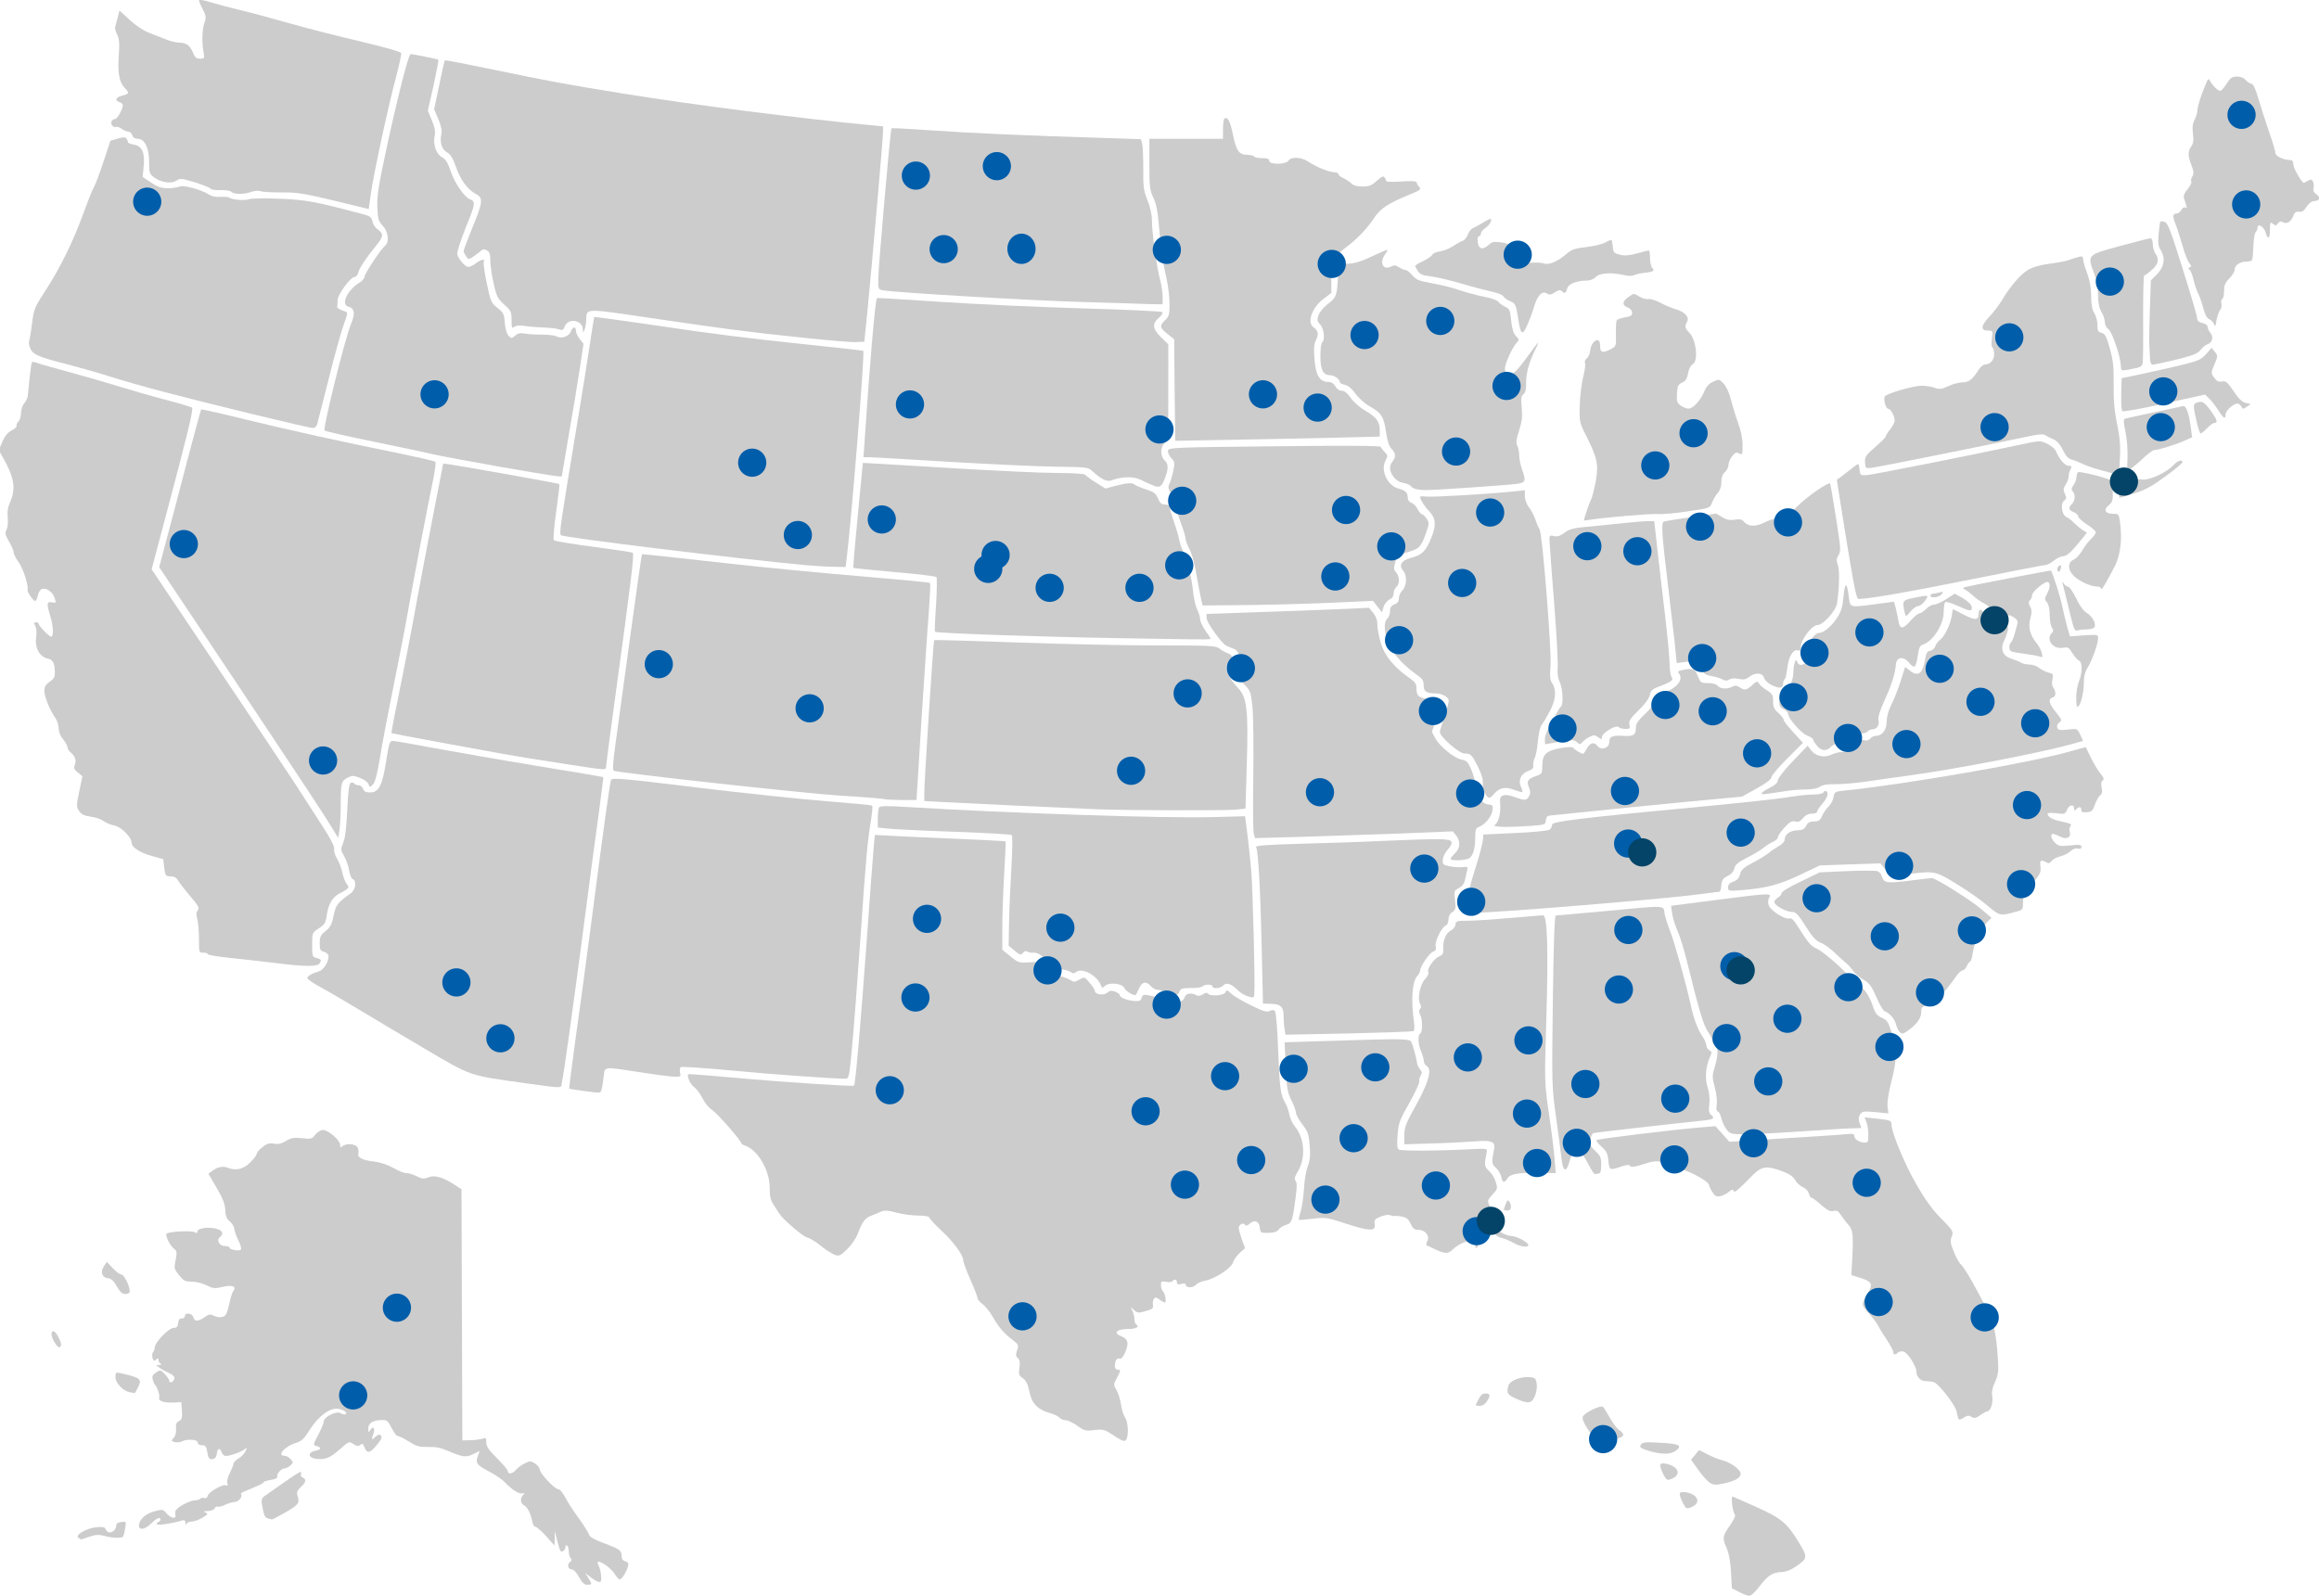 <?xml version="1.0" encoding="UTF-8" standalone="no"?>
<!-- Generator: Adobe Illustrator 28.0.0, SVG Export Plug-In . SVG Version: 6.00 Build 0)  -->

<svg
   version="1.1"
   id="svg1"
   x="0px"
   y="0px"
   viewBox="0 0 1102.4 758.9"
   style="enable-background:new 0 0 1102.4 758.9;"
   xml:space="preserve"
   sodipodi:docname="usmap072324.svg"
   inkscape:version="1.3.2 (091e20e, 2023-11-25)"
   xmlns:inkscape="http://www.inkscape.org/namespaces/inkscape"
   xmlns:sodipodi="http://sodipodi.sourceforge.net/DTD/sodipodi-0.dtd"
   xmlns="http://www.w3.org/2000/svg"
   xmlns:svg="http://www.w3.org/2000/svg"><defs
   id="defs1" />
<style
   type="text/css"
   id="style1">
	.st0{fill:#CCCCCC;}
	.st1{fill:#005DAA;}
	.st2{fill:#034468;}
</style>
<sodipodi:namedview
   bordercolor="#000000"
   borderopacity="0.25"
   id="namedview1"
   inkscape:current-layer="layer1"
   inkscape:cx="626.06149"
   inkscape:cy="457.58647"
   inkscape:deskcolor="#d1d1d1"
   inkscape:document-units="mm"
   inkscape:pagecheckerboard="0"
   inkscape:pageopacity="0.0"
   inkscape:showpageshadow="2"
   inkscape:window-height="1001"
   inkscape:window-maximized="0"
   inkscape:window-width="1680"
   inkscape:window-x="48"
   inkscape:window-y="41"
   inkscape:zoom="0.24039172"
   pagecolor="#ffffff">
	</sodipodi:namedview>
<g
   id="layer1"
   transform="translate(94.384,-12.796)"
   inkscape:groupmode="layer"
   inkscape:label="Layer 1">
	
	
	
	
	
	
	
	
	
	
	
	
	
	
	
	
	
	
	
	
	
	
	
	
	
	
	
	
	
	
	
	
	
	
	
	
	
	
	
	
	
	
	
	
	
	
	
	
	
	
	
	
	
	
	
	
	
	
	
	
		
	
	
	
	
	
	
	
	
	
	
	
	
	
	
	
	
	
	
	
	
	
	
	
	
	
	
	
	
	
	
	
	
	
	
	
	
	
	
	
	
	
	
	
	
	
	
	
	
	
	
	
	
	
	
	
	
	
	
	
		
	
		
	
		
	
		
	
		
	
	
		
	
		
	
		
	
		
	
		
	
		
	
		
	
		
	
		
	
		
	
		
	
		
	
		
	
		
	
		
	
		
	
		
	
		
	
		
	
		
	
		
	
		
	
		
	
		
	
		
	
		
	
		
	
		
	
		
	
		
	
		
	
		
	
		
	
		
	
		
	
		
	
		
	
		
	
		
	
		
	
		
	
		
	
	
	
	
		
	
		
	
		
	
		
	
		
	
		
	
		
	
		
	
		<g
   id="g4"><path
     id="path68"
     class="st0"
     d="M64.4,108.2c-14.2-3.4-17.6-4-24.9-3.9c-4.6,0-9.2-0.2-10-0.6c-0.9-0.3-2.8-0.2-4.3,0.3   c-3.5,1.3-8.3,1.3-9.6,0c-0.6-0.6-2.8-0.9-5.2-0.8c-2.3,0.1-4.4-0.2-4.7-0.7c-0.3-0.5-3.6-1.8-7.4-3c-6.3-1.9-7.1-2-8.9-0.8   c-2.4,1.6-7.2,0.9-10.6-1.6c-2.1-1.6-2.3-2.2-2.3-7.3c0-6.7-2.1-11-5.4-11c-1.3,0-2.3-0.6-2.6-1.7c-0.3-0.9-1.1-1.7-1.8-1.7   s-2.2-0.6-3.3-1.4c-1.2-0.8-2.3-1.1-2.6-0.9c-0.3,0.3-1,0.1-1.6-0.4c-1.3-1.1-0.6-3.3,1.1-3.3c1.1,0,3.7-4.7,3.7-6.7   c0-0.4-0.8-1.1-1.7-1.4c-2.4-0.8-1.6-2.3,1.6-3.1c3.2-0.8,3.3-1.2,0.9-3.7c-2.5-2.6-3.3-7.1-2.7-15.5c0.4-5.6,0.2-7.9-0.8-9.8   c-0.7-1.4-1.1-2.9-1-3.3c0.1-0.5,0.7-2.5,1.2-4.5l0.9-3.6l4.9,4.5c2.7,2.5,6.7,5.2,9,6c2.3,0.9,5.9,2.3,8.1,3.2   c2.2,0.9,5.3,1.6,6.8,1.6c3.1,0,5,1.6,6.4,5.3c0.7,1.7,1.5,2.3,3.1,2.3c2.2,0,2.2-0.1,1.6-3.6c-0.8-4.7-0.6-10.6,0.6-13.8   c0.8-2.1,0.6-3.2-0.9-6.1c-1-1.9-1.8-3.9-1.8-4.3c0-0.4,2.4,0,5.3,0.9s9.2,2.6,13.9,3.7s15.2,3.9,23.2,6.2s23.3,6.2,34,8.7   c11,2.6,19.5,5,19.7,5.6s-0.8,5.3-2.2,10.6C90.6,61.3,83.1,96,81.9,105l-1,7.2L64.4,108.2z" /><path
     id="path67"
     class="st0"
     d="M420.2,156.4c-22.4-0.6-87.6-4.4-94.4-5.5c-2.7-0.4-2.7-0.5-2.7-5.2c0-5.4,5.8-71.4,6.3-71.9   c0.2-0.2,8.8,0.3,19.2,1c18.3,1.3,45.9,2.5,81.9,3.6L448,79l0.6,2.2c0.3,1.2,0.5,6.6,0.5,12c-0.1,8.5,0.2,10.3,2,14.8   c1.3,3.2,2.1,6.7,2.1,9.5c0,5.5,2.2,22,3.9,28.3c0.7,2.6,1.2,6.3,1.2,8.2v3.5l-6.5-0.1C448.1,157.2,433.9,156.8,420.2,156.4   L420.2,156.4z" /><path
     id="path66"
     class="st0"
     d="M958.2,167.1c-0.3-0.9-1.4-2.1-2.3-2.5c-1.2-0.5-2.1-2.3-2.9-5.3c-0.6-2.4-1.7-5.5-2.4-6.9   c-0.7-1.3-1.7-4.3-2.2-6.5s-1.4-4.4-1.9-4.8c-0.8-0.5-0.7-0.8,0.1-1.2c0.9-0.4,0.8-0.7-0.2-1.9c-0.7-0.8-2.3-4.8-3.4-8.8   c-1.2-4.1-2.7-8.8-3.4-10.4c-1.3-3.2-1.1-4.5,0.9-4.5c0.7,0,1.6-0.8,2.1-1.7s1.3-1.5,1.9-1.1c0.9,0.6,0.9,0.3-0.7-4.6   c-0.3-1,0.3-2.5,1.8-4.2c1.2-1.5,2-3,1.7-3.5s-0.1-1.6,0.5-2.5c0.8-1.3,0.7-2.4-0.4-5.3c-1.8-4.6-1.8-6.6-0.1-9   c1-1.4,1.2-2.9,0.8-6c-0.4-3-0.2-4.8,0.8-6.7c0.7-1.4,1.3-3.3,1.3-4.3c0-1.8,1.6-7,3.9-12.4c1.2-3,1.4-3.1,2.2-1.6   c1.2,2.2,3.7,4.6,4.8,4.6c0.5,0,1.8-1.5,3-3.4c1.8-2.8,2.6-3.4,4.9-3.4c1.7,0,3.3,0.6,4.2,1.7c0.8,0.9,2,1.7,2.7,1.7   c0.8,0,2,2.5,3.4,7.4c1.2,4.1,3.5,11.2,5.1,15.8c1.6,4.6,2.9,9.1,2.9,9.8c0,1.4,3.9,3.3,6.9,3.3c1.1,0,1.6,0.6,1.6,2   c0,1.5,2.7,6.6,4.7,8.8c0.1,0.1,1.1-0.2,2-0.8c1.5-0.9,1.9-0.9,2.6,0.1c0.4,0.7,0.6,2.1,0.3,3.1c-0.3,1.3,0.1,2.2,1.4,3.1   c2.1,1.5,1.6,3.1-1.1,3.2c-1.1,0-2.5,1.1-3.6,2.7c-1.2,2-2.2,2.6-3.6,2.4c-1.3-0.2-2.1,0.3-2.6,1.7c-1.1,3-3.1,4.3-4.9,3.3   c-1.1-0.6-1.7-0.5-2.5,0.5c-0.8,1.2-1.2,1.2-2.4,0.2s-1.4-0.7-1.4,2.8c0,4.5-1,5.1-2.1,1.2c-0.8-2.7-3.8-4.4-3.8-2.1   c0,0.6-0.4,1.6-0.9,2.1s-1,3.6-1.1,6.9c-0.1,3.3-0.4,6.2-0.7,6.5s-1.6,0.6-3,0.6c-3,0.1-5.2,1.9-5.2,3.9c0,0.8-1.1,2.7-2.5,4.1   c-2,2-2.5,3.3-2.5,5.9c0,1.9-0.4,3.6-0.9,3.9c-0.5,0.3-0.6,1.3-0.4,2.2c0.3,0.9,0,2.2-0.6,3c-0.6,0.7-1.3,2.9-1.7,4.8   C958.9,168,958.6,168.4,958.2,167.1L958.2,167.1z" /><path
     id="path64"
     class="st0"
     d="M287.5,173.4c-27.6-2.9-34.4-3.8-72.6-9.4c-31.8-4.7-30.4-4.7-30.6,0.9c0,1.6-0.4,3.7-0.8,4.6   c-0.7,1.7-0.7,1.7-0.8-0.1c-0.2-4.5-7-5.6-8.6-1.4c-0.7,1.7-1.1,2-2.7,1.4c-1-0.4-4.5-0.8-7.8-0.9c-3.3-0.1-7.3-0.5-9.1-0.8   c-2-0.3-3.6-0.1-4.4,0.5c-1.1,0.9-1.3,0.5-1.3-3.2c0-3.9-0.3-4.5-3.5-7.4c-3.1-2.8-3.7-3.9-5-10c-0.9-3.8-1.6-8.7-1.6-10.9   c0-3.1-0.4-4.2-1.7-4.9c-1.2-0.6-1.9-0.6-2.7,0.2c-0.6,0.6-2.2,1.8-3.5,2.7c-2.4,1.6-2.5,1.6-3.6,0c-0.6-0.9-1.2-2-1.2-2.5   s1.9-5.5,4.2-11.2c4.9-11.9,5.2-14.1,1.9-15.8c-4.1-2.1-7.5-6.7-9.6-12.7c-1.5-4.3-2.6-6.2-4.3-7.2c-2.6-1.5-3.6-4.7-2.8-8.5   c0.4-1.8,0-4-1.4-7.3l-2-4.7l2.4-11.5c1.3-6.3,2.5-11.7,2.7-11.8c0.2-0.2,10.5,1.8,23,4.4c26.5,5.5,33.9,6.9,62.4,11.5   c32.8,5.3,84.1,11.8,116.8,14.9l6.1,0.6v2.6c0,3-5.2,62.5-7.4,85l-1.5,14.8l-3,0.1C312.1,175.8,300.3,174.7,287.5,173.4   L287.5,173.4z" /><path
     id="path63"
     class="st0"
     d="M927.6,181.7c-0.1-2.4-0.2-5-0.3-5.7s0.1-7.7,0.3-15.6l0.5-14.3l3-3c3.4-3.5,4-7.8,1.6-11.5   c-1.1-1.7-1.3-3.3-0.9-7.7c0.3-3.1,0.6-5.7,0.8-5.8c0.1-0.1,1.1-0.1,2,0.2c1.5,0.4,2.9,4,8.6,22.3c3.8,12,6.9,22.6,6.9,23.5   c0,1.2,0.7,1.9,2.5,2.3c1.5,0.3,2.5,1.1,2.5,1.9c0,0.7,0.6,2,1.3,2.8c1.6,1.8,0.9,4.7-1.4,5.4c-0.9,0.3-2.4,1.5-3.3,2.7   c-1.4,1.8-3.6,2.6-11.6,4.6c-5.5,1.3-10.5,2.4-11.2,2.4C928,186.1,927.7,185,927.6,181.7L927.6,181.7z" /><path
     id="path62"
     class="st0"
     d="M914.2,188.8c-0.2-0.2-0.4-1.2-0.4-2.2c0-3.9-4.2-16.2-5.9-17.3c-1-0.7-1.7-2.1-1.7-3.4   c0-1.2-0.7-3.4-1.6-4.8c-1.1-1.8-1.6-4.2-1.6-8c0-3.5-0.7-7.2-1.9-10.3c-3.3-8.8-3.4-8.8,12.2-13c7.4-2,14-3.7,14.6-3.7   s1.1,1.1,1.1,2.8c0,1.5,0.6,3.5,1.2,4.4c2,2.7,1.5,5.1-1.7,7.9c-1.6,1.4-3.3,2.6-3.6,2.6s-0.5,8.8-0.5,19.6   c0.1,10.8,0,20.6-0.2,21.8c-0.3,1.9-1,2.3-5,3C916.7,188.8,914.4,189,914.2,188.8z" /><path
     id="path61"
     class="st0"
     d="M960.1,207.8c-1.3-2-3.2-4.5-4.3-5.5l-2-1.9l-19.3,4.3c-10.6,2.4-19.6,4-20,3.6s-0.6-4.1-0.5-8.2   l0.2-7.5l5.5-1.1c3-0.6,11.4-2.5,18.6-4.1c12.3-2.9,13.3-3.3,15.9-6.1l2.8-3.1l1.5,1.9c1.5,1.8,1.5,2-0.2,6s-1.7,4.1-0.1,6.3   c1.2,1.7,2.1,2.1,3.7,1.8c1.8-0.4,2.6,0.3,5.5,4.6c2.4,3.6,4.1,5.2,5.8,5.6l2.4,0.5l-1.9,1.3c-1.7,1.2-1.9,1.2-2.6-0.1   c-0.4-0.8-1.3-1.4-1.9-1.4c-1.9,0-5.6,3.4-5.6,5.1C963.6,212.4,962.6,211.8,960.1,207.8L960.1,207.8z" /><path
     id="path60"
     class="st0"
     d="M26,209.8C-9,201.3-29,196-41.6,192c-5.6-1.8-14.8-4.4-20.5-5.9c-13.9-3.5-16.7-4.7-17.9-7.7   c-0.6-1.3-0.8-2.8-0.6-3.2c0.2-0.4,0.9-4.1,1.4-8.3c0.9-7.3,1.2-7.9,6.9-16.7c6.8-10.5,12.8-22.9,17.5-35.8c1.8-5,4-10.7,5-12.5   s3.1-7.6,4.8-12.8l3.1-9.4l3.5-1c2.8-0.8,3.6-0.8,4.2,0.1c0.4,0.6,0.7,1.4,0.7,1.7c0,0.3,1.3,0.8,2.9,1.1c3.8,0.7,5.2,3.9,4.5,10.5   l-0.5,4.8l4,2.7c3.1,2.1,4.9,2.7,8,2.7c2.2,0,4.7-0.4,5.6-0.8c1.7-0.9,10.4,1.5,14.1,3.9c1.1,0.7,3.3,1.2,5.2,1   c1.8-0.1,3.6,0,4.1,0.3c1.7,1.1,7.5,1.6,9.6,0.8c1.2-0.4,7.8-0.5,14.8-0.2c12.5,0.5,17,1.4,40.3,7.6c2.5,0.7,3.2,1.3,3.6,3.3   c0.3,1.4,1.5,3.1,2.6,3.8c2.7,1.8,2.6,3.3-0.5,7.1c-5.4,6.7-8.2,10.9-8.8,13.1c-0.3,1.3-1.1,2.3-1.8,2.3c-2,0-8.1,8.4-8.1,11.1   c0,1.3-0.1,2.7-0.2,3c-0.2,0.6,1.4,1.6,3.8,2.3c1.3,0.4,1.3,0.9-0.6,6c-1.1,3-4.4,14.6-7.1,25.6c-2.8,11-5.3,20.9-5.6,22   c-0.3,1-1.2,1.9-1.9,1.8C53.6,216.4,40.9,213.4,26,209.8L26,209.8z" /><path
     id="path59"
     class="st0"
     d="M949.8,213c-1.7-7.4-1.7-8,0-8.7c2.6-1,3.6-0.5,6.6,3.6c3.2,4.4,3.7,6,1.9,6   c-0.6,0-2.2,1.1-3.5,2.5s-2.7,2.5-3,2.5C951.4,219.1,950.5,216.3,949.8,213L949.8,213z" /><path
     id="path58"
     class="st0"
     d="M464,198.3l-0.2-24.2l-3.2-2.5c-3.7-3-3.9-3.9-1.1-6.6c1.8-1.7,2.1-2.7,2.1-7.5   c0-3.1-0.6-8.2-1.3-11.5c-2.1-9.5-2.8-14.8-3.7-25.3c-0.6-7.4-1.3-10.9-2.7-13.9c-1.7-3.5-1.9-5.1-1.9-16v-12h17.5H487v-4.6   c0-2.5,0.3-4.8,0.7-5c1.6-1,2.7,1.2,4,7.5c1.6,7.8,2.9,9.7,6.8,9.7c1.5,0,3,0.4,3.3,0.8c0.3,0.5,2,0.8,3.9,0.8   c2.4,0,3.3,0.4,3.3,1.3c0,1.9,8.1,1.8,9.2-0.2c1.1-1.9,6.4-1.6,9.4,0.6c3.3,2.3,9.9,5,12.3,5c1.1,0,2,0.4,2,0.9s1,1.3,2.3,1.9   s3,1.7,3.8,2.5c1,1,2.8,1.5,5.3,1.5c3,0,4.4-0.5,6.8-2.7c2.5-2.2,3.2-2.5,3.8-1.5c0.4,0.7,0.8,1.4,0.8,1.7c0,0.3,3.2,0.3,7.2,0.1   c4.8-0.3,7.2-0.2,7.2,0.5c0,0.5,0.6,1.5,1.2,2.1c1.1,1.1,0.4,1.6-5.3,3.9c-10.2,4.3-13.2,6.3-16.6,11.5c-3.1,4.6-8.1,9.8-13.3,13.6   c-5.1,3.7-6.6,7.1-6.6,14.6v6.8l-3.7,2.8c-5.5,4.1-8,11.2-4.8,13.5c2.3,1.6,2.6,3.3,1.2,6.1c-1,1.9-1.1,4.1-0.7,9.2   c0.6,7.6,2.5,10.7,6.5,10.7c1.5,0,2.6,0.7,3.4,2.1c0.7,1.3,1.9,2.1,3,2.1c1.3,0,2.7,1.1,4.3,3.4c1.3,1.9,4.4,4.6,6.8,6   c5.4,3.1,7,5.3,7,9.3v3.1l-20.5,0.5c-11.3,0.3-33.1,0.7-48.6,1l-28.1,0.5L464,198.3z" /><path
     id="path57"
     class="st0"
     d="M917,230.2c0.1-3.6-0.3-9-1-12.2c-0.9-4.2-1-5.8-0.3-6.1c0.5-0.2,6.7-1.5,13.6-3   c7-1.5,13.3-2.8,14-3c1.5-0.4,2.9,3.2,3.8,10.4l0.6,4.4l-4,1.8c-4.1,1.8-11.8,4.2-14,4.3c-0.7,0-3.2,1.9-5.5,4.1   c-2.3,2.2-5,4.4-5.9,4.9C916.8,236.6,916.7,236.4,917,230.2L917,230.2z" /><path
     id="path56"
     class="st0"
     d="M143,234.7c-14.2-2.5-28.1-5.1-31-5.8s-15.6-3.4-28.3-6s-23.4-5-23.8-5.4   c-0.9-0.9,9.8-44.2,12.6-50.7c2.1-5,1.7-7.4-1.3-8.2c-3.7-1-0.5-7.9,5.3-11.4c1.3-0.8,2.4-2.1,2.4-2.8c0-1.4,7.7-13.1,9.8-14.8   c2.1-1.7,1.5-6.7-1.1-9.4c-2-2.1-2.4-3.2-2.6-8.9c-0.2-5.5,0.5-10.1,4.8-30c5.3-24.3,10.1-42.8,11-42.8c1.1,0,12.9,2.4,13.2,2.7   c0.2,0.2-0.9,5.7-2.3,12.4L109,65.4l1.9,4.6c1.4,3.3,1.8,5.4,1.3,7.6c-0.8,4.1,0.9,8.6,3.6,10c1.7,0.9,2.8,2.7,4.2,7   c1.8,5.3,6.5,12,8.9,12.9c2.9,1.1,2.8,2-1.8,13.3c-2.6,6.6-4.4,12.1-4.1,13c0.8,2.6,3.8,5.9,5.3,5.9c0.8,0,2.4-0.8,3.5-1.7   c2.3-1.8,4.7-2.3,3.8-0.8c-0.3,0.5,0.3,5.1,1.4,10.2c1.8,8.8,2.1,9.4,5.1,11.8c2.8,2.2,3.2,3,3.5,7.2c0.2,2.8,1,5.3,1.8,6.1   c1.3,1.3,1.5,1.3,3.1-0.1c1.2-1.1,2.4-1.4,4.5-1c1.5,0.3,5.1,0.5,8,0.5s6,0.3,7,0.8c2.4,1.3,6,0.2,6.9-2.2s2.5-2.7,2.5-0.4   c0,0.9,0.8,2.6,1.8,3.9l1.8,2.3l-1.8,12c-1,6.6-3.3,20.7-5.2,31.3c-1.8,10.6-3.3,19.4-3.3,19.6C172.6,239.7,168.3,239.1,143,234.7   L143,234.7z" /><path
     id="path55"
     class="st0"
     d="M453.2,243.4c-1.2-0.5-3.6-1.6-5.4-2.5c-3.4-1.7-9-1.5-13.8,0.3c-2.1,0.8-4.7-0.4-8.9-4.2   c-2.3-2.1-2.6-2.1-17.7-2.3c-8.5-0.1-31.2-1.2-50.5-2.3c-19.3-1.2-36.4-2.2-37.9-2.2h-2.9l0.6-8.7c2.3-34.8,5-66.4,5.8-67   c0.1-0.1,13.5,0.7,29.8,1.8s46.6,2.5,67.4,3.1s38.1,1.4,38.5,1.8c0.4,0.4-0.4,1.6-1.7,2.7c-3.3,2.8-3,5.3,1.1,9.3l3.4,3.3v22.6   c0,21.5-0.1,22.7-1.7,24.3c-2.2,2.2-2.2,6.3,0.1,8.5c1.9,1.9,1.7,4.2-0.6,9.8C457.3,244.6,456.6,244.8,453.2,243.4L453.2,243.4z" /><path
     id="path54"
     class="st0"
     d="M579.5,245.5c-1.4-0.2-2.8-0.9-3.2-1.5c-0.3-0.6-1.9-1.3-3.6-1.6c-1.9-0.3-3.6-1.4-4.7-3   c-2-2.8-2.1-4.9-0.4-7.2c1.7-2.2,1.6-3.8-0.5-6c-1.2-1.3-2-3.8-2.6-8c-1-7.2-2.2-9.1-7.8-12.2c-2.3-1.3-5.3-4-6.7-6   c-1.6-2.3-3.5-3.9-5-4.2c-1.3-0.3-2.4-0.8-2.4-1.2c0-1.4-2.7-3.4-4.6-3.4c-3.4,0-4.7-2.5-4.7-9.1c0-3.3,0.4-6.2,0.8-6.5   c1.5-0.9,1-6.5-0.9-8.5c-1.4-1.5-1.6-2.2-0.8-4.4c0.5-1.4,2.3-3.7,4-5c4.4-3.3,4.7-4.1,5.2-12.1l0.4-7.2l4.4-0.2   c3.1-0.1,6.4-1.1,11.4-3.5c3.8-1.8,7.1-3.2,7.3-3.1c0.2,0.2-0.3,1.2-1.1,2.2c-2.8,4-0.8,7.8,3,5.7c1.3-0.7,2.2-0.6,3.7,0.4   c1.1,0.7,2.5,1.3,3.1,1.3s2,1.1,3.2,2.5c1.9,2.2,3.2,2.7,9.4,3.8c4,0.7,9.8,2.1,13.1,3.3c3.3,1.1,8.5,2.5,11.6,3.1   c3.3,0.6,6.2,1.6,6.8,2.4c0.6,0.8,2,1.8,3.3,2.4c2,0.9,2.3,1.6,2.8,6.6c0.4,3.9,1.1,6.1,2.3,7.3c1.6,1.6,1.6,1.8,0.2,3.3   c-2,2.2-5.5,9.9-5.5,12.2c0,1.3,0.6,2.1,1.9,2.4c2.1,0.5,3.7-1,9.9-9.6c2-2.8,3.8-5.1,4-5.1s-0.6,1.8-1.7,4   c-2.7,5.4-4.1,10.8-4,15.5c0.1,2.6-0.4,4.3-1.3,5c-1.1,0.9-1.2,2.1-0.8,6.3c0.4,4.1,0.2,6.4-1.2,10.8c-1.4,4.3-1.6,6-0.9,7.3   c0.5,0.9,0.9,3,0.9,4.6s0.6,4.5,1.3,6.5c2.1,5.8,1.8,6.5-2.7,7.1c-4.6,0.6-40.3,3.1-42.9,2.9C582.8,245.9,580.9,245.7,579.5,245.5   L579.5,245.5z" /><path
     id="path53"
     class="st0"
     d="M912.9,244.4c0-5.8-0.1-5.9-8.5-8c-3-0.8-6.8-2.1-8.5-2.9c-1.6-0.8-4-1.8-5.3-2.1   c-1.7-0.4-2.9-1.7-4.4-4.7c-1.3-2.7-2.9-4.4-4.4-5c-1.3-0.5-3-1.4-3.8-1.9c-1.1-0.8-3.2-0.6-10.1,0.9c-15.4,3.3-70.3,14.4-73,14.6   c-2.4,0.2-2.5,0.1-2.7-2.7c-0.1-2.6,0.4-3.4,4.8-7.2c2.7-2.3,5-4.6,5-5s1-2,2.2-3.5s2.1-3.3,2.1-4.1c0-2.1-1.9-5.6-3-5.6   c-1.2,0-2.5-4.6-1.7-5.9c0.8-1.4,13.7-5.1,17.5-5.1c1.9,0,4.7,0.4,6.2,1c2.3,0.8,3.2,0.7,6.5-0.8c2.1-1,5.1-1.8,6.7-1.8   c3.1,0,4.8-1.4,7.8-6.1c0.8-1.3,2.1-2.3,2.9-2.4c2.5,0,4.4-2.1,4.4-4.9c0-1.4-0.4-2.8-0.8-3.1c-0.5-0.3-0.6-2.1-0.3-4.3   c0.5-3.6,0.4-3.8-1.7-3.8c-3.8,0-3.6-2.3,0.5-6.6c2.1-2.2,5.1-6.2,6.7-9c1.6-2.8,4.8-7,7.1-9.4c4.5-4.7,7.2-5.8,16.9-7.1   c2.8-0.4,6-1,7.2-1.5c1.2-0.4,3.2-1.1,4.4-1.4c1.9-0.5,2.3-0.3,2.3,1.1c0,0.9,0.8,3.9,1.9,6.6c1.2,3.3,1.9,6.9,1.9,10.8   c0,4.2,0.5,6.6,1.5,8.2c0.8,1.2,1.5,3.7,1.5,5.6c0,2.8,0.3,3.4,2,3.8c1.6,0.4,2.3,1.7,3.9,7.5c1.6,5.7,1.9,8.8,1.8,17   c-0.1,7.3,0.3,12.3,1.6,18.6s1.7,10.6,1.4,16l-0.4,7.4l2.8,2.7c2.6,2.5,2.9,2.6,4.3,1.4c1-0.8,2.5-1.2,4.1-0.9   c3.1,0.5,11.5-3.4,14.6-6.8c2-2.2,4.3-2.9,4.3-1.4c0,0.4-3.6,3.5-8.1,6.7c-6.2,4.6-9.6,6.5-14.8,8.1c-3.7,1.2-6.9,2.1-7.1,2.1   C913.1,249.5,912.9,247.2,912.9,244.4L912.9,244.4z" /><g
     id="g1">
		<path
   id="path65"
   class="st0"
   d="M628.7,170.4c-0.3-0.3-1-3.4-1.5-6.9c-1-6-1.2-6.4-3.7-7.5c-1.5-0.6-2.9-1.7-3.2-2.3    c-0.2-0.6-2.7-1.6-5.4-2.2c-2.7-0.6-9.3-2.3-14.7-3.9c-5.3-1.6-11.9-3.1-14.5-3.4c-3.8-0.4-5.1-1-6.1-2.6    c-0.7-1.1-1.3-2.2-1.3-2.4s1.8-1.3,3.9-2.3s4.1-2.4,4.3-3s1.9-1.3,3.8-1.6s4.7-1.5,6.3-2.6s3.6-2.2,4.4-2.4c0.8-0.3,1.9-1.6,2.4-3    s1.7-2.8,2.5-3.1c0.9-0.3,3-1.5,4.8-2.6s3.4-1.9,3.6-1.7c0.7,0.7-0.7,3.1-2.7,4.4c-1.1,0.7-2,1.9-2,2.6s-0.4,1.2-0.9,1.2    s-0.8,1.2-0.6,2.7c0.3,3.4,2.4,4,5.1,1.5c1.6-1.5,2.6-1.7,5.7-1.3c3.8,0.5,4.1,0.7,9.2,7.3c1.8,2.4,2.4,2.6,5.9,2.4    c2.1-0.1,4.7,0,5.7,0.4c2.3,0.8,6.4-1,10.5-4.5c2.5-2.2,4.1-2.7,9.3-3.3c3.5-0.4,7.5-1.3,9-2.1s2.9-1.4,3.1-1.4    c0.2,0,0.5,1.4,0.7,3.2c0.2,2.9,0.6,3.2,3.4,3.9c2.3,0.6,4.4,0.4,8.1-0.6c2.7-0.8,5.2-1.4,5.6-1.4s0.6,1.6,0.6,3.6s0.5,4.1,1,4.6    c1.4,1.4,0.5,2-3.5,2.4c-1.9,0.2-4.2,0.7-5,1.1c-0.9,0.5-2.8,0.5-4.8,0c-6-1.4-11.8-1-13.5,0.9c-0.9,1-2.6,1.7-4.1,1.7    c-5,0-8.9,1.6-9.5,3.8c-0.6,2.3-1.2,2.6-2.6,1.2c-0.7-0.7-1.6-0.5-3.2,0.6c-1.8,1.2-2.6,1.3-3.9,0.5c-2.3-1.4-4.6,1.1-6.3,7.2    c-1.3,4.4-4.2,11.2-4.9,11.2C629.4,170.9,629,170.7,628.7,170.4L628.7,170.4z" />
		<path
   id="path52"
   class="st0"
   d="M658.6,260.2c0-0.9,2.6-8.5,3.4-9.9c0.5-1,1.5-4.9,2.2-8.6c1.4-8.1,0.8-11-4.5-21.6    c-3.3-6.5-3.3-6.7-3.1-14.6c0.1-4.4,0.9-10.5,1.6-13.4c0.8-3,1.2-6,0.9-6.7s0.1-1.7,0.9-2.3c0.8-0.6,1.5-2.3,1.6-3.8    c0.2-2.8,2.5-5.5,4-4.6c0.4,0.2,0.7,1.6,0.7,2.9c0,2.9,1.3,3.2,5.1,1.2c2.5-1.3,2.5-1.5,2.4-7.1c-0.1-3.2,0.1-6.2,0.4-6.6    c0.3-0.5,2-1.1,3.9-1.4c2.7-0.4,3.4-0.9,3.4-2.2c0-1-0.8-2-2.1-2.5c-2.8-1.1-2.7-2.9,0.4-5c2.5-1.8,2.5-1.8,5.1-0.2    c1.5,0.9,3.4,1.4,4.3,1.2c0.9-0.2,3.4,0.5,5.6,1.7c2.2,1.2,5.6,2.6,7.6,3.2c4.3,1.3,6.4,3.7,5.2,5.9s-1,3.1,1,5.1    c3.4,3.4,4.5,13.5,1.7,15.1c-1,0.5-1.8,2.2-2.2,4.2c-0.4,2.5-1.1,3.7-2.8,4.5c-1.9,0.9-2.3,1.7-2.5,5.2s0,4.4,1.7,5.7    c1.1,0.8,2.8,1.5,3.8,1.5c2.2,0,5.8-4,7.6-8.4c0.8-2,2.2-3.6,4.1-4.4c2.8-1.3,2.9-1.3,5,0.9c1.3,1.4,2.7,4.5,3.5,7.8    c0.8,3,2.3,8,3.4,11c1.3,3.5,2.1,7.3,2.1,10.4c0,4.5-0.1,4.8-1.6,4c-1.3-0.7-2-0.5-3.4,1.4c-1,1.2-1.7,3.1-1.7,4.1    s-0.8,2.6-1.7,3.4c-1.1,1-1.7,2.6-1.7,4.8c0,2.1-0.6,3.9-1.7,5.1c-0.9,1-2.1,3-2.7,4.5c-1,2.7-1,2.7-11.2,4.2    c-5.6,0.9-12.2,1.5-14.7,1.3c-3.9-0.2-25.9,1.7-32.5,2.8C659.6,260.3,658.5,260.3,658.6,260.2L658.6,260.2z" />
	</g><path
     id="path51"
     class="st0"
     d="M288.4,281.5c-31.4-2.9-114.9-13.1-116.1-14.2c-0.9-0.8-0.3-4.9,6.6-46.5c3-17.9,6.2-38,7.2-44.8   c1-6.7,1.9-12.3,2-12.5c0.1-0.1,11.6,1.5,25.6,3.5c32,4.8,46.1,6.5,77.2,9.8c13.7,1.4,25,2.7,25.1,2.8c0.8,0.8-5.6,80.2-7.9,98.8   l-0.5,4l-5.6-0.1C298.9,282.3,292.8,281.9,288.4,281.5L288.4,281.5z" /><path
     id="path50"
     class="st0"
     d="M883.8,284.2c-0.4-0.6-0.2-1.5,0.3-2c1.2-1.2,1.7-0.6,1,1.4C884.6,284.9,884.3,285,883.8,284.2   L883.8,284.2z" /><path
     id="path49"
     class="st0"
     d="M904.5,292.8c0-0.6-0.9-1.1-2-1.1c-2.9,0-8.2-2.4-10.9-4.9c-3.1-2.9-3.2-6.6-0.2-7.9   c1.2-0.5,3-2.5,4.1-4.4s3-4.4,4.2-5.5s2.2-2.5,2.2-3.1s-1.9-2.3-4.2-3.7c-2.3-1.5-4.2-3.3-4.2-3.9c0-0.7-1-1.6-2.1-2   c-2.4-0.9-2.7-2.1-0.8-3.9c1.5-1.5,1.7-4.6,0.3-6c-0.7-0.7-0.6-1.5,0.4-2.9c0.8-1.1,1.4-2.8,1.4-3.8s0.4-2.1,0.8-2.4   c0.7-0.5,12.6,2.4,15.2,3.7c0.8,0.4,1.2,2.1,1.3,5.5c0.1,4.2-0.2,5.1-1.9,6.5c-2.7,2.1-1.8,4.1,1.9,4.1c2.9,0,2.9,0,3.5,4.7   c1,7.7,0.1,14.7-2.4,19.9C907.2,289.3,904.5,293.9,904.5,292.8L904.5,292.8z" /><path
     id="path47"
     class="st0"
     d="M786.2,286.5c-1.1-6.2-3.2-18.9-4.7-28.4l-2.7-17.2l2-1.4c1.1-0.8,3.3-2.5,4.8-3.7   c1.5-1.3,3-2.3,3.3-2.3s0.6,1.2,0.7,2.7c0.3,2.6,0.4,2.7,3.6,2.5c3.2-0.3,47.8-9.1,71.5-14.2c10.7-2.3,10.7-2.3,14.1-0.7   c2.1,1,3.8,2.5,4.4,4c1.6,3.7,4.1,6.5,5.9,6.5c1.4,0,1.5,0.3,0.8,1.6c-0.5,0.9-0.9,2.4-0.9,3.4s-0.6,2.7-1.4,3.9   c-1.2,1.8-1.2,2.5-0.4,4.4c0.9,1.9,0.8,2.4-0.4,3.3c-1.8,1.3-1,6.9,1.1,7.7c0.8,0.3,2.4,1.5,3.5,2.7c1.2,1.2,3.1,2.8,4.2,3.5   l2.1,1.3l-2.5,3.1c-5,6.2-7.1,8.1-8.9,8.1c-1,0-3,1-4.4,2.1c-1.4,1.2-3.2,2.1-4.1,2.1s-16.7,3.1-35.2,6.8   c-29.2,5.9-48.7,9.3-53.5,9.3C788.5,297.7,787.8,295.4,786.2,286.5L786.2,286.5z" /><path
     id="path46"
     class="st0"
     d="M560.4,301.2l-2.1-2.7l-19.8,0.9c-10.9,0.5-29.1,1-40.5,1.1l-20.7,0.2l-0.6-2.5   c-0.3-1.4-1-4.8-1.5-7.6c-1.6-9.6-2.8-14.2-4.4-17.2c-0.9-1.7-1.6-3.7-1.6-4.5s-0.9-3.9-2-6.8s-2.3-6.7-2.6-8.5   c-0.3-1.8-1.4-4.5-2.3-6.1c-1.3-2.2-1.5-3.3-0.8-4.6c0.5-0.9,1.3-3.6,1.8-6c0.9-4,0.8-4.5-0.9-6.3c-1-1.1-1.7-2.7-1.6-3.5   c0.3-1.5,2.7-1.6,50.6-2.1c34.9-0.4,50.4-0.3,50.6,0.3c0.2,0.5,1,1.6,1.9,2.5c1.5,1.5,1.5,1.8,0.3,4.1c-2.4,4.6,1,11.9,6.2,13.2   c3.2,0.8,4.4,1.9,4.4,4.2c0,1.2,0.6,2.2,1.7,2.5c0.9,0.3,2.3,1.7,3,3c0.7,1.4,1.6,2.5,2.1,2.5c0.4,0,1.4,1,2.2,2.1   c1.3,2,1.3,2.4-0.5,7.4c-2.2,6.2-3.1,7-9,8.7c-4,1.2-4.5,1.6-5.4,4.6c-0.8,2.8-0.8,3.5,0.4,4.9c1.7,1.9,1.8,5.5,0.1,6.9   c-0.7,0.6-1.3,2-1.3,3.1c0,1.3-0.7,2.3-2,2.9c-1.1,0.5-2.3,2.1-2.8,3.5l-0.7,2.6L560.4,301.2z" /><path
     id="path44"
     class="st0"
     d="M891,309.8c-0.5-1.8-1.6-6.3-2.5-10s-1.9-7.7-2.2-8.9c-0.5-1.8-0.4-1.9,0.4-0.6   c0.5,0.8,1.5,1.5,2.1,1.5s2.3,2.5,3.8,5.5c1.7,3.7,3.5,6,5.1,7c2.9,1.7,4.9,6,3.2,7.1c-0.6,0.4-2.3,0.7-3.7,0.7   c-1.5,0-3.3,0.2-4,0.5C892.2,312.9,891.7,312.1,891,309.8L891,309.8z" /><path
     id="path43"
     class="st0"
     d="M435.4,316.2c-35.4-0.6-84.6-2.3-85.3-3c-0.2-0.2,0-6,0.5-12.8c0.4-6.9,0.5-12.8,0.2-13.2   c-0.3-0.4-9.3-1.5-19.9-2.4s-19.4-1.8-19.6-2s0.8-11.5,2.1-25.1l2.4-24.8l3.8,0.2c2.1,0.1,20.1,1.2,40.1,2.4s41.9,2.2,48.8,2.2   s12.7,0.4,12.9,0.8c0.3,0.4,2.5,2.1,5.1,3.7l4.6,2.9l4.8-1.3c5.5-1.4,8-1.6,9.2-0.5c0.4,0.4,2.8,1.4,5.3,2.2   c3.7,1.2,4.7,1.9,5.7,4.3c0.9,2.2,1.7,2.9,3.4,2.9c1.4,0,2.2,0.5,2.2,1.3c0,0.7,0.9,3.8,2,7c1.1,3.1,2.3,7.1,2.6,8.9   c0.3,1.8,1.3,4.4,2.2,5.9c0.9,1.5,1.6,3.8,1.6,5.1c0,1.3,0.4,3.2,1,4.2c0.5,1,1.2,4.7,1.6,8.2c0.3,3.5,1.2,7.7,2,9.2   c0.8,1.6,1.4,3.7,1.4,4.7s1.1,3.4,2.5,5.4c1.4,1.9,2.5,3.7,2.5,3.9c0,0.2-2.2,0.4-4.9,0.3C473.5,316.9,455.2,316.5,435.4,316.2   L435.4,316.2z" /><path
     id="path42"
     class="st0"
     d="M747.5,338.4c-1.5-0.8-3-2.3-3.3-3.3c-0.6-2.5-4.3-2.7-7.1-0.4c-1.5,1.2-2.6,1.4-4.9,0.9   c-1.9-0.4-3.5-0.3-4.5,0.3c-1.2,0.7-2,0.7-3.1,0c-0.8-0.5-3.2-1.2-5.2-1.6c-3-0.5-3.8-1.1-4.6-3c-1.2-3.1-4.1-4.4-8.6-3.7l-3.5,0.5   l-1-10c-0.6-5.5-2-17.4-3.1-26.5c-3-24.9-3.4-30.3-2-30.8c0.6-0.2,6.5-1.2,13-2.1l11.8-1.7l2.9,1.7c2.2,1.3,3.7,1.6,6,1.2   c2.4-0.4,3.4-0.2,4.6,1.2c2,2.2,5.5,2.2,9.6,0.1c1.7-0.9,4.8-1.9,6.9-2.2c3.1-0.5,4.7-1.5,8.9-5.7c4.5-4.5,14.5-11.4,15.3-10.6   c0.2,0.2,1.4,7.5,2.8,16.2c2.3,14.5,2.4,16.1,1.2,17.9c-1,1.6-1.1,2.5-0.3,4.7c0.9,2.5,0.7,10.9-0.4,18.1   c-0.5,3.6-6.6,10.4-9.3,10.4c-2.6,0-7.9,7-7.9,10.3c0,1.6-0.4,2.2-1.2,1.8c-2.3-0.9-4.6,2.7-5.2,8.1c-0.3,2.8-0.9,5.3-1.3,5.6   c-0.4,0.2-0.7,1.2-0.7,2.1C753.2,340.3,751.3,340.3,747.5,338.4L747.5,338.4z" /><g
     id="g2">
		<path
   id="path48"
   class="st0"
   d="M823.3,296c0-0.5,0.5-0.9,1.1-0.9s2-0.3,3.2-0.6c1.9-0.5,2-0.4,1,0.9    C827.3,296.9,823.3,297.4,823.3,296L823.3,296z" />
		<path
   id="path45"
   class="st0"
   d="M811.1,304.2c-1.3-5.8-1.2-6,4.2-7.1c7.3-1.5,7.5-1.5,5.4,1.4c-1,1.4-2.5,2.5-3.3,2.5    s-2.4,1.2-3.6,2.6C811.6,306.2,811.6,306.2,811.1,304.2L811.1,304.2z" />
		<path
   id="path41"
   class="st0"
   d="M892.6,344.5c0-2.6,0.6-6,1.3-7.7c1.7-4,1.7-9.3,0-9.9c-0.7-0.3-2.1-1.9-3.1-3.5    c-1.6-2.7-2.1-3-4.4-2.6c-4.8,0.9-8.4-3.9-5.4-7c0.8-0.8,0.8-1.4,0-2.7c-0.6-0.9-1-3.6-1-6c0-2.8-0.5-4.9-1.3-5.9    c-1.2-1.3-1.2-1.7,0-4c1.5-3,1.7-4.9,0.5-5.6c-1.2-0.8-7.6,4.5-7.6,6.2c0,0.8-0.4,1.9-1,2.4c-0.8,0.8-0.7,1.5,0.1,3    s0.9,2.8,0.1,5.6c-1.1,4.2-0.2,8,2.9,11.7c1.1,1.3,2.2,3.4,2.5,4.7c0.5,2.1,0.4,2.4-0.9,1.8c-0.8-0.3-4-0.9-7.1-1.3    s-6-0.9-6.5-1.2c-1.2-0.7-1.2-3.2,0-4.4c0.5-0.5,1.2-2.2,1.6-3.8c0.4-1.6,1-3.7,1.3-4.7c0.4-1.4,0-2.2-1.7-3.3    c-1.5-1-2.5-1.2-3.1-0.6c-1.4,1.4-7.4-0.6-7.7-2.7c-0.1-1-1.5-2.4-3.1-3.2c-1.6-0.8-3.9-2.3-5.1-3.5c-1.2-1.1-3-2.5-3.9-3    c-1.4-0.7-1.4-1-0.4-1.3c1.7-0.6,40.9-8.1,41-7.9c0.9,1.4,4.7,13.2,5.4,17.1c0.6,2.8,1.6,7.1,2.3,9.6l1.3,4.6l6.7-0.5    c6.5-0.4,6.7-0.4,6.7,1.4c0,2.6-2.8,10.4-5,14c-1.3,2.1-1.8,4.3-1.8,7.8c0,4.4-1.7,10.7-2.9,10.7    C892.8,349.2,892.6,347.1,892.6,344.5L892.6,344.5z" />
	</g><path
     id="path40"
     class="st0"
     d="M640,364.5c0-1.2,0.6-3.1,1.2-4.3c0.7-1.2,2.2-4.1,3.5-6.6c1.2-2.4,2.6-4.7,3-4.9   c1.2-0.8,0.8-8.7-0.6-11.5c-0.9-1.8-1.2-4-1-6.9c0.2-2.4-0.5-15.7-1.6-29.7c-1.1-13.9-2.1-27.2-2.2-29.4c-0.3-4-0.2-4,2-3.5   c1.7,0.4,3-0.1,5.1-1.6c2.4-1.8,4.2-2.3,12.5-3c5.3-0.5,12.9-1.3,16.9-1.7c4-0.4,8.5-0.8,10.2-0.8h3l1.5,13.3   c0.8,7.3,2.4,21.3,3.6,31.1c1.2,9.8,2.1,20.2,2.2,23.2c0,3,0.5,6,1,6.6c1.1,1.3-0.3,2.3-6.1,4.5c-3.1,1.1-3.9,1.9-4.3,4   c-0.3,1.6-2.4,4.4-5.4,7.3c-4,3.9-4.7,5.1-4.3,6.8c0.4,1.8,0.2,2-1.9,2c-1.3,0-2.8-0.4-3.3-0.9c-1.2-1.2-7.9,2.9-7.9,4.8   c0,1.2-0.2,1.2-1.8,0c-1.6-1.1-2.1-1.1-4.1-0.1c-1.2,0.6-2.8,1.8-3.4,2.5c-1,1.2-1.2,1.2-2.6,0c-1.3-1.2-2.2-1.2-8.3-0.2l-6.8,1.2   L640,364.5z" /><path
     id="path39"
     class="st0"
     d="M769.3,367.3c-1-1.2-1.8-2.6-1.8-2.9c0-0.4-1.3-1.3-2.9-1.9c-2.9-1.2-9-8.2-9-10.4   c0-0.6-1-1.6-2.1-2.1c-1.6-0.7-2.1-1.6-2.1-3.8c0-2.3,0.4-2.9,2.1-3.3c1.2-0.3,2.1-1.1,2.1-2c0-0.8,0.6-2.2,1.2-3.1   c0.7-0.9,1.3-3.2,1.3-5c0-1.9,0.4-4.1,0.7-5c0.6-1.5,0.7-1.5,1.2-0.2c0.7,1.8,2.6,1.8,4.4,0c1-1,1.2-2.2,0.8-4.6   c-0.4-2.5-0.1-3.8,1.4-6.2c1.1-1.7,2.7-3,3.5-3c2.4,0,6-3,8.8-7.2c2-3,2.6-5.1,3.1-10.3c0.7-7.1,1.6-6.9,2.5,0.4   c0.7,5.2,0.1,5,13.3,3.3l8.2-1.1l0.8,3c0.4,1.7,1,4.4,1.3,6.2c0.7,4.1,2.1,4,5.8-0.2c1.6-1.9,3.5-3.4,4.1-3.4s2.1-1,3.2-2.1   c1.1-1.2,2.8-2.1,3.8-2.1s3.6-1.2,5.8-2.6l4-2.6l3,1.6c3.8,2.1,5.7,4.2,5.1,5.7c-0.4,1.1-1.4,0.8-6.1-1.3c-3.1-1.4-5.9-2.3-6.4-2   s-0.8,2.4-0.8,4.7c0,6-5.1,14-9.9,15.5c-1.4,0.5-1.9,1.5-2.4,5.2c-0.3,2.5-1,4.9-1.5,5.2c-0.5,0.3-1.7-0.5-2.7-1.8   c-2.6-3.2-5.9-2.8-6.2,0.8c-0.4,4.5-2.1,10-5.5,17.3c-2.2,4.8-3.1,7.8-2.8,9.2c0.6,2.3-0.8,4.4-2.9,4.4c-0.8,0-1.9,0.5-2.4,1.1   s-2,1-3.3,0.8c-2.1-0.3-2.5,0-3.4,2.6c-1.2,3.2-3.4,4.2-6.7,2.8c-1.5-0.6-2.3-0.4-3.9,1C774,370.1,771.4,370,769.3,367.3   L769.3,367.3z" /><path
     id="path38"
     class="st0"
     d="M172.6,375.8c-10-1.5-22.7-3.6-28.3-4.6c-18.4-3.3-52.4-9.6-52.6-9.8c-0.1-0.1,1.1-6.8,2.8-14.9   c2.9-14.3,5.9-29.3,10-51.9c1.1-6,4.2-22.3,6.9-36.2l4.9-25.2l3,0.4c7.3,1.1,51.9,9,52.2,9.4c0.2,0.2-0.5,6.1-1.5,13.2   c-1,7.3-1.5,13.1-1.1,13.5s8.9,1.8,18.8,3.1c9.9,1.3,18.4,2.6,18.7,2.8c0.8,0.5-0.8,13.8-8,66.2c-2.6,19-4.7,35-4.7,35.7   C193.7,379.1,194.1,379.1,172.6,375.8L172.6,375.8z" /><path
     id="path37"
     class="st0"
     d="M743.1,390c0-0.4,1.7-1.5,3.8-2.6c2.6-1.3,3.8-2.4,3.8-3.5c0-0.9,3.1-4.9,7.1-9.1l7.1-7.4l1.7,2.2   c2.2,2.8,6.3,3.7,9.7,2c1.4-0.7,3.9-1.3,5.6-1.3c4.9,0,6.7-0.8,7.6-3.5c0.7-1.9,1.2-2.4,2.5-2c0.9,0.3,2,0,2.7-0.8   c0.6-0.7,1.7-1.3,2.6-1.3c3,0,5.2-2.7,5.2-6.8c0-2.3,0.9-5.4,2.2-8c1.2-2.3,3.2-7.3,4.4-11.1l2.2-6.9l2,1.6c4,3.3,6.3,1.8,7.4-4.8   c0.6-3.4,1-4.3,2.5-4.5c1-0.1,2.1-1.1,2.4-2.1c0.3-1,1.3-2.3,2.2-3c2.1-1.5,4.9-7.1,5.6-11.3l0.6-3.4l5,2.6   c5.6,2.9,7.2,2.8,7.2-0.4c0-2.7,2-2.4,2.4,0.4c0.2,1,0.7,2,1.3,2.2c0.5,0.2,3.2,1,5.8,1.8c4.5,1.4,4.8,1.6,4.4,3.7   c-0.3,1.2-1.1,3.4-1.8,4.8c-1.9,3.8-0.6,7.2,3.2,8.4c1.6,0.5,3.7,1.3,4.7,1.9s3,1,4.3,1s3.4,0.7,4.5,1.6s3.1,1.8,4.4,2.2   c2.2,0.5,2.4,0.9,1.9,3.2c-0.3,1.4-0.2,3,0.2,3.6c1.6,2.1,1.6,4.6,0,5c-2.4,0.6-1.9,3,1.5,7.1c2.8,3.5,3,3.8,1.6,4.8   c-0.9,0.7-1.3,1.6-1,2.5c0.4,1.2,1.3,1.3,5,0.9c4.5-0.5,4.5-0.5,5.9,2.4l1.4,3L889,367c-14.3,3.9-53.4,11.4-74.1,14.3   c-6.7,0.9-16.6,2.3-22,3.1c-5.3,0.8-12.1,1.3-15,1.3c-3.6-0.1-5.9,0.3-7.2,1.2c-1.2,0.8-3.7,1.3-7,1.3c-2.8,0-7.4,0.4-10.2,0.9   C743.8,390.6,743.1,390.7,743.1,390L743.1,390z" /><path
     id="path36"
     class="st0"
     d="M611.6,390.2c-0.7-1.1-1.2-3.3-1.1-4.9c0.2-1.8-0.6-4.6-2.3-7.9c-2.9-5.8-3.4-6.3-6.4-6.3   c-2.5,0-11.7-8-11.7-10.2c0-0.7,1-4,2.1-7.3c1.2-3.3,2.1-6.8,2.1-7.6c0-1.7-3.2-3.5-6.2-3.5c-4.4,0-5.7-0.9-5.7-3.8   c0-2.4-0.6-3.2-3.6-5.3c-6.6-4.6-12.3-11.2-13.7-15.8c-1.6-5.4-1.6-9.2,0-10.6c0.7-0.6,1.3-2.2,1.3-3.5c0-1.8,0.5-2.7,2.1-3.3   c1.5-0.6,2.1-1.4,2.1-2.9c0-1.2,0.8-2.9,1.7-3.8c2.1-2.1,2.3-7.3,0.3-9.4c-2.1-2.4-0.8-4.8,3.3-5.9c5.4-1.4,7.2-3,9.5-8.2   c3.1-6.9,3-10.5-0.2-13.9c-2.5-2.6-4.5-5.8-4.5-7c0-0.3,1.2-0.4,2.7-0.2c2.6,0.4,28.9-1.1,41.4-2.4l5.7-0.6v2.8   c0,1.6,0.8,3.9,2,5.4c1.1,1.4,2.5,4.1,3.1,6s1.5,3.9,1.9,4.4c1.3,1.7,5.8,57.9,5.2,65c-0.4,4.9-0.3,6.5,0.8,8.2   c2.2,3.3,1.7,8-1.3,13.6c-1.5,2.8-3.2,5.6-3.8,6.3c-0.6,0.7-1.4,4.1-1.7,7.6s-1,7.1-1.5,8s-0.8,2.5-0.7,3.5c0.2,1.3-0.4,2-2.4,2.7   c-3.4,1.2-4.9,4.4-3.5,7.4c0.6,1.2,0.9,2.4,0.7,2.6s-1.9-0.3-3.8-1c-4.1-1.6-6.8-1.2-9.5,1.7C613.7,392.8,613.3,392.8,611.6,390.2   L611.6,390.2z" /><path
     id="path35"
     class="st0"
     d="M326.3,392.8c-0.2-0.2-9.9-1-21.5-1.7c-17.4-1.1-104.3-10.7-107.4-11.8c-0.6-0.2-0.4-3.9,0.7-12   c3.4-25,11.7-85.4,12.2-88.1l0.5-2.9l5.2,0.5c2.8,0.3,18.9,2,35.6,3.9s45.1,4.6,63,6.1s32.8,2.9,33.1,3.2c0.3,0.3,0,6.2-0.5,13.2   c-0.6,7-2.1,30.1-3.5,51.3l-2.4,38.7H334C330,393.1,326.5,393,326.3,392.8L326.3,392.8z" /><path
     id="path34"
     class="st0"
     d="M427.4,397.6c-10.7-0.4-62.4-2.8-72.9-3.4l-9.5-0.5v-3.9c0-5.7,4.3-72.3,4.7-72.6   c0.2-0.2,18.1,0.3,39.9,1.1c21.7,0.8,51.8,1.4,66.7,1.4c25.2,0,27.3,0.1,29.2,1.6c1.1,0.9,2.9,1.8,3.9,2.2c2.2,0.7,2.5,2.3,0.6,3.9   c-2.8,2.3-1.3,6.7,4.3,12.7c4.1,4.3,4.8,10.6,4,36.4l-0.6,20.8l-5.1,0.5C487.8,398.2,441.8,398.2,427.4,397.6L427.4,397.6z" /><path
     id="path33"
     class="st0"
     d="M616.5,404.8c1.7-1.4,2.7-6.1,2.2-10.7c-0.4-3.3,2-4.1,6.7-2.4c5.2,1.9,5.9,1.8,7.1-0.3   c0.7-1.3,0.7-2.4-0.1-4.3c-1.2-3-0.5-4,3.7-5.4c2.5-0.9,2.7-1.2,2.7-4.9c0-5.3,1.9-7.1,8.8-8.3c3.5-0.6,5.5-0.6,5.9-0.1   c0.5,0.8,3.8,2.8,4.7,2.8c0.3,0,1-1.1,1.8-2.5c1.5-2.8,3.5-3.3,5.1-1.1c1.6,2.1,5.5,0.9,5.5-1.8c0-2.8,1.3-3.4,6.7-3.1   c5,0.3,6-0.4,6-4.2c0-1.6,1.3-3.4,4.4-6.3c2.7-2.5,4.6-5.1,4.9-6.5c0.3-1.9,1.1-2.6,3.8-3.5c6.5-2.2,9.7-6.3,7.3-9.2   c-0.7-0.9-0.3-1.2,1.7-1.6c5.1-1,5.9-0.7,7.3,2.8c1.3,3.2,1.5,3.4,4.9,3.4c2.1,0,4,0.5,4.6,1.3c1.2,1.5,4.5,1.7,6.9,0.4   c1.3-0.7,2.2-0.6,3.8,0.5c2.2,1.4,3,1.2,6.1-1.6c1.8-1.6,2-1.6,2.8-0.4c0.4,0.8,2.1,2.2,3.7,3.2c2.6,1.6,3,2.3,3,5.2   c0,2.7,0.5,3.8,2.5,5.6c1.4,1.2,2.5,2.6,2.5,3.2s2,3.2,4.6,6l4.6,5l-7.5,7.5c-4.1,4.1-7.5,8.1-7.5,8.9c0,0.9-2.6,2.9-7,5.3l-7,3.9   l-27.9,2.6c-15.3,1.5-34.7,3.4-43.1,4.3c-8.4,0.9-16.7,1.7-18.6,1.9c-2.9,0.2-3.4,0.5-3.6,2.4c-0.2,2.1-0.5,2.2-7.2,2.7   c-3.8,0.3-9.4,0.5-12.4,0.5C616.1,405.8,615.4,405.6,616.5,404.8L616.5,404.8z" /><g
     id="g70">
		<path
   id="path32"
   class="st0"
   d="M60.7,402c-3.2-5.1-22.4-34.1-42.6-64.4l-36.8-55.1l3.2-12.1c1.8-6.6,6.2-23.5,9.8-37.3    c3.6-13.9,6.8-25.4,6.9-25.6c0.2-0.2,9.6,1.9,20.9,4.7c21.3,5.2,44.8,10.4,73.4,16.2c9.1,1.9,16.7,3.6,17.1,4    c0.3,0.3-0.2,4.2-1.1,8.6c-2.9,13.9-9.2,47.2-11.8,61.7c-1.3,7.7-4.5,24-7,36.3s-5.4,27.5-6.4,33.8c-1.3,7.9-2.3,11.9-3.4,13    c-1.5,1.5-1.5,1.5-2.1-0.1c-0.3-0.9-2.1-2.3-4-3c-3-1.2-3.7-1.2-5.8-0.2c-3.1,1.6-3.4,2.5-3.4,12.5c0,4.7-0.3,10.3-0.6,12.4    l-0.6,3.8L60.7,402z" />
	</g><path
     id="path31"
     class="st0"
     d="M595.2,421.2c0-0.4,1-1.6,2.1-2.7c2.5-2.4,2.7-5.8,0.5-8.5l-1.6-1.9l-24.4,1   c-13.4,0.5-34.6,1.2-47,1.6l-22.6,0.6l-0.6-2.3c-0.3-1.3-0.4-13.6-0.2-27.4c0.2-14,0-28.4-0.4-32.7c-0.8-7.4-0.9-7.7-4.5-11.3   c-4.3-4.3-5.3-7.1-3.4-9.3c2.2-2.5,1.8-5.9-1-7c-1.3-0.5-2.9-1.2-3.6-1.5c-2.2-1.1-9.3-11.1-9.3-13.1v-2l18-0.6   c9.9-0.3,27.2-1,38.6-1.4l20.6-0.9l2,2.4c1.3,1.6,2,3.5,2,5.8c0,1.9,0.8,5.8,1.7,8.8c1.8,5.9,6.3,11.3,13.3,16.2   c3,2.1,3.6,3,3.6,5.3c0,3.5,1,4.3,6.3,5c2.3,0.3,4.5,0.9,4.9,1.2c0.4,0.4-0.3,3.8-1.6,7.5l-2.3,6.8l1.6,3   c2.1,3.9,9.1,9.6,12.6,10.2c2.3,0.4,3,1.2,4.6,4.9c1,2.4,2,6,2.1,7.9c0.2,4.4,2.8,8.2,6,8.5c2.2,0.3,2.3,0.5,1.8,3.3   c-0.6,2.9-3.7,6.5-6.6,7.5c-1.2,0.4-1.5,1.5-1.5,5c0,5.8-1.3,9.5-3.6,10.1C600.6,422.1,595.2,422,595.2,421.2L595.2,421.2z" /><path
     id="path30"
     class="st0"
     d="M600.7,442.4c0.1-4.1,0.3-4.9,1.9-5.6c1-0.4,1.8-1.3,1.8-2c0-0.6,1.3-5.2,2.9-10.2   c1.6-5,3-10.4,3.2-12l0.3-3l15.2-0.7c8.4-0.4,15.7-1.1,16.3-1.6s1.1-1.5,1.1-2.3c0-1.6,11.9-3.1,73.5-8.9c17-1.6,34.3-3.5,38.5-4.2   s9.6-1.3,12-1.3s4.6-0.4,4.9-0.9c0.9-1.4,2.1-0.9,2.1,0.8c0,0.9-1.1,3-2.5,4.5c-1.4,1.6-2.5,3.3-2.5,3.8s-1.1,0.9-2.5,0.9   c-1.6,0-3,0.7-4.2,2.1c-1.3,1.6-2.2,2-3.7,1.6c-1.6-0.4-2.6,0.2-5.1,2.9c-1.7,1.9-3.1,3.9-3.1,4.6c0,0.6-1,1.6-2.2,2.1   s-3.4,1.9-4.9,3.1s-5.1,3.3-7.9,4.7c-3.9,2-5.3,3.1-5.7,4.9c-0.3,1.4-1.5,2.8-3.2,3.6c-2.2,1.1-2.8,1.9-3,4.4   c-0.1,1.7-0.6,3.1-0.9,3.1s-4.6,0.6-9.5,1.2c-16,2.2-98.3,9-109,8.9h-3.8L600.7,442.4z" /><path
     id="path29"
     class="st0"
     d="M850.4,443.4c-3-2.6-9.6-7.2-14.7-10.3c-10.3-6.3-10.4-6.3-24.1-4.5l-7.1,0.9l-2.5-3.1l-2.5-3.1   l-14.4,0.5l-14.4,0.5l-9.2,4.4c-9.8,4.7-16.2,6.4-27.4,7.3c-6.8,0.6-7,0.5-7-1.3c0-1.3,0.8-2.1,2.5-2.7c1.8-0.6,2.7-1.7,3.2-3.5   c0.5-2.1,1.7-3.2,5.9-5.4c2.9-1.5,6.3-3.6,7.7-4.7c1.3-1.1,3.6-2.6,5-3.4c1.5-0.8,2.6-2.1,2.6-3c0-2.4,2.7-4.4,6.1-4.4   c2.3,0,3.2-0.5,4.1-2.1c0.8-1.6,1.8-2.1,3.8-2.1c2.2,0,2.9-0.5,3.7-2.5c0.6-1.3,1.9-3.3,3-4.4c1.1-1,2.3-3.1,2.5-4.6   c0.5-2.6,0.7-2.7,5.3-3.2c28.7-2.9,89.3-13.4,107.5-18.7c3.9-1.1,7.2-2,7.2-1.9s1.1,2.4,2.4,5c1.3,2.7,3.3,6,4.5,7.5   c1.6,1.9,1.9,2.8,1.1,3.3c-0.7,0.4-0.9,1.5-0.5,3.4c0.4,2,0.2,3-0.7,3.7c-0.7,0.5-1.9,2.5-2.5,4.4c-1,2.9-1.6,3.4-3.8,3.6   c-2,0.2-2.7-0.1-2.7-1.1c0-1.6-1-1.7-2.4-0.3c-0.8,0.8-1,0.7-1-0.4c0-2.2-2.5-1.7-3.4,0.7c-0.8,2-1.1,2.1-5,1.6   c-2.4-0.3-4.2-0.2-4.2,0.2c0,1.6,2.2,2.8,6.9,3.8c3.9,0.8,4.7,1.2,4,2.1c-0.5,0.6-0.7,1.8-0.4,2.7c0.9,2.7-1.5,3.9-4.5,2.3   c-1.4-0.7-3-1.3-3.4-1.3c-1.5,0-1,2.4,1,4.3c1.7,1.6,2.5,1.7,7.2,1.2c4.4-0.5,5.3-0.3,5.3,0.7c0,0.8-0.6,1.1-1.7,0.8   c-1.1-0.3-2.4,0.2-3.6,1.3c-1,1-3.2,2-4.8,2.4s-3.4,1.3-4,2.1c-0.9,1.2-1.5,1.4-2.7,0.7c-2.6-1.4-3.1-1-2.7,2.1   c0.3,2.4-0.2,3.6-2.6,6.5c-1.6,2-3.2,4.5-3.5,5.5s-0.9,1.9-1.4,1.9s-0.8,1.5-0.8,3.3c0,3.2-0.2,3.4-3.2,4.2   C856.4,448.4,856.3,448.4,850.4,443.4L850.4,443.4z" /><g
     id="g71">
		<path
   id="path28"
   class="st0"
   d="M38.2,470.9c-6.7-0.8-17.1-2-23-2.6s-10.8-1.4-10.8-1.8s-1-0.7-2.1-0.7c-2.1,0-2.1-0.1-2.1-6.6    c0-3.6-0.4-7.9-0.8-9.4c-0.6-2-0.5-3.2,0.1-4c1.1-1.3,0.7-2-4.3-7.9c-2.2-2.6-4.4-5.5-5-6.5c-0.7-1.3-1.8-1.9-3.5-1.9    c-2.3,0-2.5-0.3-3-4.1l-0.5-4.1l-5.1-1.4c-5.9-1.6-9.9-4.2-9.9-6.3c0-2.7-4.9-7.6-8.3-8.3c-1.7-0.3-4-1.3-5.1-2.1    c-1.1-0.9-3.8-1.8-6.1-2.1c-3.1-0.4-4.4-1.1-5.5-2.7c-1.3-2-1.3-2.6,0.1-9.3l1.5-7.2l-2.2-1.8c-1.8-1.4-2-2.1-1.4-3.7    c0.8-2.1,0.1-4.2-2.2-6c-0.7-0.6-1.3-1.7-1.3-2.3c0-0.7-1-2.4-2.1-3.8c-1.3-1.5-2.1-3.6-2.1-5.2c0-1.5-0.7-3.6-1.5-4.8    c-2.6-3.7-5.3-10.2-5.3-12.9c0-2,0.6-3.1,2.5-4.4s2.5-2.3,2.5-4.2c0-4.6-0.9-6.4-3.5-6.9c-3.7-0.7-6.1-5.1-5.4-9.9    c0.3-2.3,0.2-4.4-0.4-5.5c-0.8-1.5-0.7-1.8,0.3-1.8c0.7,0,1.3,0.3,1.3,0.7c0,1,4.9,6.1,5.9,6.1c1.3,0,1.1-5-0.4-9.8    c-1.8-6-1.7-7,0.8-6.5c2,0.4,2.1,0.3,1.2-2.3c-1-2.8-4-4.8-6.1-4c-0.7,0.3-1.5,1.6-1.8,3.1c-0.3,1.4-0.9,2.6-1.3,2.6    c-0.8,0-3.9-4.4-3.6-5.3c0.6-1.9-2-10-4.1-13c-1.4-1.9-2.5-4.1-2.5-4.9s-1-3.1-2.2-5.1c-1.8-3.1-2-4-1.2-5.6    c0.6-1.1,0.8-3.5,0.6-5.7c-0.3-2.8,0-5,1.3-7.9c2.7-6.2,1.6-11.9-4-21.5c-1.6-2.6-1.6-2.8,0.1-6.7c1.2-2.8,2.5-4.4,4.4-5.4    c1.5-0.7,2.6-1.8,2.4-2.3s0.2-1.4,0.9-2c0.7-0.6,1.2-2.4,1.2-4c0-1.7,0.7-3.7,1.5-4.6c0.8-0.9,1.6-2.4,1.7-3.4s0.5-4.9,0.9-8.8    c0.4-3.8,0.9-7.2,1.1-7.4c0.3-0.3,1.6,0,2.9,0.5s8.1,2.4,15.1,4.3c7,1.9,17.4,4.9,23.2,6.7s15.9,4.7,22.4,6.4s12.1,3.4,12.5,3.7    c0.8,0.7-2.1,12.5-12.3,50.9l-6.9,26l31.6,47.1c17.4,25.9,33.9,50.7,36.7,55s8.2,12.7,12,18.6c4.7,7.2,6.8,11.2,6.5,12.3    c-0.3,0.8,0.3,2.9,1.3,4.5s2.2,4.8,2.6,6.9c0.5,2.2,1.4,4.5,2.1,5.3c1.4,1.6,0.9,2.2-3.6,4.5c-3.2,1.6-5.3,5.2-6,10.6    c-0.5,3.3-1,4.2-3.7,5.9c-3.1,2-3.2,2.1-3.2,7.8c0,5.4,0.1,5.8,2.1,6.3c2.2,0.6,2.5,1,1.4,2.6C56.7,472.4,50.8,472.5,38.2,470.9    L38.2,470.9z" />
	</g><path
     id="path27"
     class="st0"
     d="M499,486.6c-1.6-0.4-3.9-1.8-5.1-3.1c-3-3-5.5-3.7-6.8-2.1c-1.2,1.4-5.1,1.8-5.1,0.4   c0-0.5-0.9-0.8-2.1-0.8c-1.1,0-2.3,0.4-2.6,0.8c-0.3,0.5-2.8,0.8-5.5,0.8c-4.2,0-5,0.3-5.5,1.7c-0.6,2-2,2.1-6,0.4   c-1.7-0.7-3.8-1.3-4.6-1.3c-0.9,0-2.2-0.8-3-1.7c-2.2-2.6-4.3-2.1-5.7,1.3c-0.7,1.6-1.4,3-1.7,3c-1.5,0-4.8-2.2-5.2-3.4   c-0.7-2.1-7.1-2.9-9.1-1.1c-1.3,1.2-1.5,1.2-2-0.1c-1.8-4.8-9-8.7-11.8-6.4c-0.9,0.7-1.6,0.8-2.3,0.2c-0.6-0.5-2.2-1.1-3.6-1.3   c-7-1.3-8.5-1.9-8.7-3.8c-0.3-2.2-3.6-4.6-5.8-4.3c-0.8,0.1-2.1-0.1-2.7-0.5c-0.8-0.5-1.5-0.3-2.2,0.6c-0.9,1.2-1.3,1.1-3.9-1   l-2.9-2.4l0.2-10.9c0.1-6,0.6-17.7,1.1-26s0.6-15.4,0.2-15.7c-0.4-0.4-12.7-1.1-27.3-1.6c-14.6-0.5-28.8-1.2-31.5-1.5l-4.9-0.5V402   c0-2.4,0.3-4.8,0.6-5.3c0.5-0.7,3.7-0.8,12.9-0.2c48.9,3,123.6,5.5,146.7,4.8l14.4-0.4l1.1,8.6c0.6,4.7,1.4,12.4,1.8,17   c0.8,9.2,1.9,54.2,1.5,58.4C501.8,487.4,501.7,487.4,499,486.6L499,486.6z" /><path
     id="path26"
     class="st0"
     d="M808.7,503.5c-0.7-0.7-1.5-2.4-1.8-3.7c-0.5-2.4-3.2-5.5-5.4-6.2c-0.7-0.2-2.4-3.2-3.9-6.7   c-2.3-5.3-3.3-6.6-6.2-8.3c-1.9-1.1-4.1-3-4.9-4.2c-0.8-1.2-2.2-2.8-3.1-3.5c-0.9-0.7-3.3-2.9-5.4-4.9c-2.1-2-5.1-4.3-6.8-4.9   c-2.4-1-4-2.7-7.3-8c-3.6-5.7-4.6-6.7-6.5-6.7c-2.8,0-8.3-3.1-8.3-4.7c0-0.6,0.8-1.6,1.7-2.1s1.7-1.4,1.7-2.1s4-3.1,9.1-5.5   l9.1-4.4l13.1-0.6c7.2-0.3,13.7-0.3,14.5,0.1s1.7,1.4,1.9,2.3c1,3.3,2.2,3.5,12.8,2.2c5.5-0.7,10.5-1.3,11-1.3   c1.7,0,18.7,10.6,23.5,14.8l4.8,4.1l-2.5,2.6c-3.1,3.2-5.6,8.8-6.4,14.2c-0.3,2.2-0.9,4-1.2,4s-1.1,1-1.6,2.1   c-0.5,1.2-1.4,2.1-2,2.1s-1.9,1.2-3,2.7c-6.1,8.8-11.2,13.8-14.6,14.3c-1.7,0.2-2.1,0.8-2.1,3c0,2.8-2.2,5.8-6.5,8.8   C810.2,504.5,809.8,504.6,808.7,503.5L808.7,503.5z" /><path
     id="path25"
     class="st0"
     d="M516.3,502.2c-0.3-1.5-0.5-4.4-0.5-6.3c0-4.4-1.4-5.7-6.2-5.8L506,490l-0.6-26.6   c-0.6-26.7-1.6-46.3-2.7-47.9c-0.4-0.6,6.3-1.1,21.2-1.5c12-0.3,29.9-0.9,39.9-1.4c26.6-1.1,31.2-1.1,31.8,0.5   c0.3,0.8-0.4,2.2-1.7,3.6c-1.2,1.3-2.3,3.4-2.4,4.8c-0.2,2.3,0,2.5,3.1,3.2c1.9,0.4,4.6,0.6,6.2,0.4c2.5-0.3,2.7-0.1,2.3,1.4   c-0.3,1-0.7,3-1,4.5c-0.4,1.9-1.3,3.2-2.9,4c-2.3,1.2-2.4,1.4-1.9,5.8c0.5,4,0.3,4.7-1.3,5.7c-1.1,0.7-1.8,2-1.8,3.5   c0,1.3-0.6,2.6-1.2,2.8c-2,0.8-5.4,7.5-4.9,9.9c0.3,1.5,0,2.2-1.2,2.6c-1.7,0.5-6.2,7.1-6.2,9c0,0.6-0.6,1.8-1.3,2.5   c-2.5,2.8-3.1,11.5-1.6,22c0.3,2.1,0.2,4.1-0.2,4.3c-0.4,0.2-14.3,0.7-30.8,1.1l-30.1,0.6L516.3,502.2z" /><path
     id="path24"
     class="st0"
     d="M155.7,527.9c-27.5-3.8-25.7-3.2-48.1-16.4c-10.9-6.4-24.9-14.8-31.1-18.5s-14.2-8.5-18-10.5   c-3.7-2-6.8-4.1-6.8-4.6c0-1,2.5-2.4,5.7-3.3c2-0.6,4.4-4.4,4.4-7c0-1-0.8-1.8-2.1-2.2c-1.8-0.5-2.1-1-2.1-4.1c0-3,0.4-3.9,2.8-5.8   c2.2-1.8,3-3.2,3.8-7.3c1.1-5.2,1.8-6.1,8.1-10.6c2.4-1.7,3-6,1-6.8c-0.6-0.2-1.4-2.1-1.7-4.1s-1.4-5-2.4-6.8   c-1.7-3-1.7-3.3-0.4-6.4c0.9-2.2,1.5-7.1,1.9-15.6c0.4-9.2,0.9-12.5,1.7-12.9c0.6-0.2,1.4-0.1,1.6,0.4c0.3,0.4,1.2,0.8,2.1,0.8   s1.8,0.8,2.1,1.7c0.4,1.2,1.3,1.7,3.4,1.7c4.1,0,5.8-3.4,7.6-15c1.3-8.4,1.7-9.5,3.1-9.5c0.9,0,9.7,1.5,19.6,3.4   c9.9,1.8,32,5.7,49.1,8.5c17.2,2.8,31.3,5.2,31.4,5.3c0.1,0.1-0.8,7-1.9,15.4c-1.2,8.4-4.4,32.7-7.2,54.1   c-5.1,38.8-9.6,71.5-10.6,75.8C172.4,530.4,173.8,530.4,155.7,527.9L155.7,527.9z" /><path
     id="path23"
     class="st0"
     d="M182.8,531.5c-3.5-0.5-6.5-0.9-6.6-1.1c-0.1-0.1,1.3-11,3.1-24.2c1.9-13.2,4.9-35.8,6.8-50.2   c6.8-52.1,9.4-71,10-72.3c0.5-1.2,5.2-0.8,41.2,3.6c22.3,2.7,50,5.6,61.5,6.5s21.2,1.8,21.4,2.1c0.3,0.3,0,3.3-0.5,6.6   c-1.7,10.4-2.4,17.5-5,55.6c-1.4,20.2-3.2,43.7-4,52.2c-1.4,15.2-1.5,15.4-3.4,15.4c-6,0-34-2-54.1-3.9   c-12.7-1.2-23.4-1.9-23.9-1.6s-0.7,1.5-0.4,2.6c0.5,1.8,0.2,2-2.3,2c-1.5,0-8.8-0.9-16.3-2.1c-18.3-2.8-17.1-2.9-17.7,1.9   c-0.8,6.5-1.2,7.8-2.3,7.7C189.6,532.4,186.2,532,182.8,531.5L182.8,531.5z" /><path
     id="path22"
     class="st0"
     d="M726.2,549.6c-1-1.4-2-3.7-2.3-5.1c-0.3-1.5-1-2.9-1.6-3.1c-0.7-0.3-0.9-1.4-0.6-3.3   c0.3-1.6-0.1-5.3-0.9-8.2c-1.3-4.9-1.3-5.6,0-9.9c1.7-5.7,1.7-9.4,0-10.3c-0.7-0.4-1.3-1.3-1.3-2.1c0-0.8-0.9-2.8-2.1-4.4   c-2-2.9-4.3-10.7-9.8-33.1c-1.3-5.4-3.3-11.9-4.5-14.6c-1.2-2.6-2.3-6.4-2.6-8.4l-0.5-3.6l14.6-1.9c33.5-4.3,33.3-4.3,32-1.9   c-0.6,1.1-0.6,2.4-0.1,3.7c0.9,2.5,7.9,6.9,9.8,6.1c0.8-0.3,2,0.7,3.5,3.1c5.4,8.6,6.7,10.1,9.3,11.2c3.2,1.4,14.4,11.1,15,13.1   c0.2,0.7,2.2,2.5,4.3,3.8c3.9,2.4,5.9,5.5,7.9,11.6c0.8,2.3,1.8,3.5,3.8,4.4c2.2,0.9,3.1,2,4.2,5.4c1.1,3.2,2,4.5,3.8,5.2l2.4,1   l-2,3.6c-1.1,2-2,4.5-1.9,5.6c0,1.1-0.8,5.6-2,10.1c-1.2,4.7-1.9,9.4-1.7,11.3l0.4,3.3l-6.2-0.6c-5.7-0.5-6.3-0.4-7.3,1.2   c-0.7,1.2-0.8,2.4-0.2,3.9c0.5,1.2,0.8,2.3,0.8,2.4c0,0.1-1.8,0.2-4,0.2s-13.5,0.7-25,1.5s-23.8,1.4-27.2,1.4   C728.3,552,727.9,551.9,726.2,549.6L726.2,549.6z" /><path
     id="path21"
     class="st0"
     d="M660.7,566.4c-1.7-3.4-3.1-5.1-4.5-5.5c-2.7-0.7-3.2-0.2-4.5,4.2c-1.5,5.5-3.1,4.9-3.8-1.5   c-0.3-2.9-1.5-11.8-2.6-19.8c-2-14.2-2-15.5-1.5-55.1c0.4-30,0.8-40.6,1.5-40.6c0.5,0,11.2-1,23.6-2.1c29.4-2.8,27.4-2.8,28,1.1   c0.3,1.7,1.5,5.5,2.6,8.3c1.9,4.6,7.7,25.3,9.8,35c1.4,6.6,3.4,12,5.5,15c1.1,1.6,2,3.6,2,4.5c0,0.8,0.6,1.9,1.4,2.3   c1.3,0.7,1.3,1.1,0.3,3.2c-2.1,4.5-2.5,10.4-1.1,14.5c0.8,2.4,1.1,5.2,0.8,7.8c-0.4,3-0.2,4.3,0.7,5.1c2.1,1.7,1.4,2.3-3.6,2.8   c-17.2,1.8-51.5,5.7-52.3,6c-0.5,0.2-1.1,1.6-1.4,3.1c-0.3,2.4,0,3.2,2.4,5.4s2.8,3.1,2.8,6.6c0,2.2-0.3,4-0.8,4   c-0.4,0-1.3,0.2-1.9,0.4C663.6,571.3,662.3,569.6,660.7,566.4L660.7,566.4z" /><path
     id="path20"
     class="st0"
     d="M619.3,572.4c-0.3-1.3-1.4-3.3-2.6-4.3c-2-1.9-2.1-2.5-0.8-9c0.7-3.5-1.3-4.2-9-3.6   c-3.9,0.3-13.1,0.8-20.4,1l-13.3,0.4v-4.3c0-3.7,0.7-5.6,5.5-14.2c6-10.8,7.8-17.2,5.2-18.7c-0.8-0.4-1.4-1.5-1.4-2.3   s-0.6-2.9-1.3-4.6c-1.5-3.5-1.7-7.8-0.4-8.6c1.1-0.7,1.1-6.9-0.1-9c-0.6-1.2-0.7-2,0-2.6c0.6-0.6,0.6-1.4,0-2.5   c-1.4-2.5,0-9.3,2.4-11.8c1.2-1.2,1.8-2.7,1.5-3.2c-0.8-1.4,2.5-6.4,5.1-7.5c1.8-0.8,2.2-1.5,2-3.8c-0.3-3.7,1.4-7.6,3.7-8.6   c1-0.5,2-1.7,2.1-2.7c0.2-1.8,0.7-1.9,5.9-1.9c3.1,0,12.1-0.6,20-1.3s15-1.2,15.7-1.3c2.1,0,2.6,15,1.6,49.6   c-0.9,29.5-0.9,29.9,1.2,44.4c1.2,8,2.4,17.8,2.7,21.6l0.6,7l-6.7-0.1c-10.8-0.2-14.8,0.4-16.2,2.5   C620.7,575.5,619.9,575.3,619.3,572.4L619.3,572.4z" /><g
     id="g3">
		<path
   id="path19"
   class="st0"
   d="M620.5,588c0-0.2,0.4-1.4,0.9-2.7c0.7-1.9,1-2.1,1.7-1.1c1.4,2.2,0.9,4.2-0.9,4.2    C621.3,588.4,620.5,588.2,620.5,588L620.5,588z" />
		<path
   id="path18"
   class="st0"
   d="M588,606.9c-1.9-0.9-3.7-1.7-4.1-1.9c-0.4-0.2-0.3-1.1,0.2-2c1.3-2.5-0.9-5.4-4.1-5.4    c-2,0-2.7-0.6-3.8-2.9c-1-2.2-2.1-3.1-4.1-3.4c-1.5-0.3-3.1-0.4-3.5-0.3s-1.4-0.1-2.2-0.4c-0.8-0.3-2.8,0-4.5,0.7    c-2.7,1.1-3.1,1.6-2.8,3.4c0.7,3.8-2.3,3.7-15.3-0.6c-7.4-2.4-8.4-2.5-14.2-1.8c-3.4,0.4-6.4,0.7-6.5,0.5c-0.2-0.2,0.2-2,0.9-4.2    c0.6-2.1,1.3-7,1.5-10.7c0.2-3.8,1-8.5,1.8-10.6c1.1-2.9,1.3-5.3,0.9-9.9c-0.4-5.3-0.9-6.6-3.5-10c-1.6-2.1-3-4.6-3-5.5    s-1-3.6-2.2-6c-1.9-3.8-2.2-5.6-2.7-15.9l-0.5-11.6l22.7-0.7c33.4-1.1,36.8-1,37.5,0.5c0.7,1.3,2.5,7.9,2.8,10.3    c0.1,0.8,0.7,2,1.4,2.8c0.9,1.1,1,1.8,0.2,3c-0.5,0.9-0.8,2.1-0.6,2.7c0.2,0.6-1.9,5.2-4.7,10.2c-4.6,8.1-5.2,9.6-5.6,15.3    c-0.4,4.6-0.2,6.4,0.6,6.9c1.2,0.7,18.1,0.7,32.7-0.1c9-0.5,9.4-0.4,9.1,1.1c-1.3,6.5-1.2,7,1.1,9.2c1.3,1.2,2.7,3.5,3.2,5.3    c0.9,3,0.8,3.4-1.6,5.9c-2.3,2.4-2.4,3-1.6,4.9c0.6,1.3,1.7,2.1,2.7,2.1c2.4,0,2.9,1.9,1.3,5c-0.7,1.4-1.3,2.9-1.3,3.4    c0,1.3,5.5,4.3,7.7,4.3c2.4,0,7.7,2.7,8.2,4.1c0.5,1.6-3.7,1.1-7-0.8c-1.7-1-4.3-2.1-5.7-2.4c-1.7-0.4-2.8-1.1-3-2.2    c-0.5-2.8-1.6-3.2-4.7-1.7c-2,0.9-3.1,2.1-3.2,3.3c-0.1,1-0.2,2.5-0.2,3.3c-0.1,1.9-1.3,3-1.3,1.3c0-0.8-0.7-1.8-1.6-2.2    c-1.8-1-6.8,1.2-9.6,4.1C593.9,609,592.4,609,588,606.9L588,606.9z" />
	</g><path
     id="path12"
     class="st0"
     d="M836.5,687.1c-0.2-0.6-0.6-2.1-0.8-3.3c-0.7-3.1-8.6-13.2-10.8-13.8c-1.1-0.3-2.8-0.5-4-0.5   c-2.3,0-4.3-2.1-4.3-4.6s-4.1-8.8-6-9.4c-1-0.3-2.2-0.1-2.7,0.4c-1.3,1.3-2.3,1.2-2.3-0.3c0-0.7-1.4-3.2-3-5.7   c-1.7-2.5-3.6-5.5-4.2-6.8c-0.6-1.2-2.3-3.5-3.8-5.1c-4.2-4.6-4.3-5-1.5-9.6c3.1-5,2.7-6.1-3.2-8l-4.2-1.3l0.2-3.8   c0.9-15.2,0.7-17.5-1.5-20c-1.2-1.3-2.8-3.5-3.7-4.8c-1.2-1.9-1.9-2.3-3.5-1.9c-1.5,0.4-2.9-0.3-5.9-2.9c-2.1-1.9-4.2-3.4-4.6-3.4   s-0.9-0.9-1.2-2s-1.5-2.4-2.8-3c-1.3-0.5-3-2.1-3.7-3.4c-1-1.7-2.9-3-6.2-4.2c-7.3-2.7-9.7-2.4-13.9,1.8c-7.7,7.8-8.8,8.7-9.2,7.5   c-0.3-0.8-0.8-0.7-2.2,0.5c-1,0.9-2.9,1.8-4.1,2.1c-1.9,0.3-2.6-0.1-3.9-2.2c-0.9-1.4-1.5-2.9-1.5-3.2c0.2-1.6-11.6-7.9-13.1-7   c-1.2,0.7-5-0.6-5-1.7c0-0.6-1.7-1.5-3.7-2c-3.1-0.8-4.6-0.7-9.4,0.9c-4.1,1.3-5.9,1.5-6.3,0.8c-0.4-0.7-1.6-0.6-4.2,0.3   c-5.4,1.9-5.7,1.8-6.1-2.8c-0.3-3.4-0.9-4.6-3.3-6.7c-1.6-1.4-2.6-2.8-2.3-3.1c0.6-0.6,37-5,49.3-6l7.2-0.6l3.3,3.7l3.3,3.7   l25.7-1.6c14.1-0.9,27.5-1.7,29.7-2c3.3-0.3,4-0.2,4,0.9c0,1.5,2.5,3.1,5,3.1c1.5,0,1.7-0.5,1.7-3.7c0-2.1-0.4-4.8-0.9-6l-0.9-2.3   l5.7,0.6c6.5,0.7,7.1,0.9,7.1,2.9c0,3.7,6.3,18.8,11.7,28.2c4.2,7.3,7.7,12.2,11.9,16.4c5.7,5.8,5.9,6.1,5,8.6   c-0.8,2.1-0.6,3.3,1,7.2c1,2.6,2.6,5.4,3.5,6.2s3.4,4.7,5.6,8.7c2.2,4,5.2,9.5,6.7,12.3c3,5.6,4.3,11.2,5.1,22.8   c0.5,6.8,0.3,8.3-1.3,11.9c-1.3,2.9-1.7,4.9-1.3,7c0.5,2.9-0.9,7-2.4,7c-0.4,0-1.9,0.8-3.3,1.8c-2.1,1.5-2.9,1.6-4.2,0.8   s-2-0.7-3.7,0.4C837.3,688,836.8,688.1,836.5,687.1L836.5,687.1z" /><path
     id="path10"
     class="st0"
     d="M434.8,695.2c-4.1-2.7-4.8-2.9-9-2.4c-4.1,0.5-4.8,0.3-8.1-2.1c-2-1.4-4.5-2.6-5.5-2.6   s-2.3-0.5-2.9-1.2s-2.7-1.7-4.9-2.3c-5.7-1.7-8.3-4.5-9.5-10.3c-0.7-3.5-1.6-5.2-3.1-6.2c-1.8-1.2-2-1.8-1.6-4.9   c0.4-2.6,0.2-3.8-0.7-4.6c-1-0.9-1.1-1.6-0.4-3.7c0.9-2.5,0.7-2.8-1.9-4.8c-4.3-3.3-6.6-5.9-9.5-10.9c-1.4-2.5-3.6-5.3-5-6.3   c-1.3-1-2.4-2.3-2.4-2.9c0-0.6-1.5-4.5-3.4-8.8c-1.9-4.2-3.4-8.4-3.4-9.2c0-2.4-4.5-8.6-10.5-14.2c-3.1-2.9-5.6-5.6-5.6-6.1   s-2.2-0.9-5.1-0.9c-2.8,0-7.6-0.6-10.5-1.4c-4.1-1.1-5.8-1.2-7.3-0.5c-1.1,0.5-3.2,1.4-4.6,1.9c-3,1.1-4.4,2.9-6.5,8.6   c-0.8,2.2-3.1,5.5-5.1,7.4c-3.3,3.2-3.8,3.4-6,2.6c-1.3-0.5-4.3-2.4-6.6-4.3s-5.2-3.6-6.4-3.9c-2.1-0.5-11.4-8.5-13.2-11.3   c-0.5-0.7-1.7-2.6-2.7-4.2c-1.5-2.2-1.9-4.1-1.9-8.2c0-8.4-5.8-18.1-11.8-20c-0.9-0.3-1.7-0.8-1.7-1.1c0-1.2-11.3-14.2-14-15.9   c-1.5-1-3.5-3.5-4.5-5.6c-1-2-2.7-4.3-3.8-5.1c-1.8-1.2-3.7-5.3-2.9-6.2c0.2-0.2,10.4,0.6,22.6,1.7c21.8,2,55.6,4.2,56.2,3.7   c0.7-0.7,3.1-28.9,5.9-67c1.6-22.8,3.2-43.8,3.5-46.8l0.5-5.4l9.4,0.5c5.2,0.3,19.1,0.9,30.9,1.4s21.7,1,21.8,1.2   c0.2,0.2-0.1,7-0.6,15.2s-0.9,19.7-0.9,25.6v10.7l3.9,3.2c3.6,2.9,4.2,3.1,8.5,2.8c4.5-0.3,4.6-0.3,4.3,1.9c-0.2,2,0.1,2.3,3.2,2.8   c5.2,0.9,10.8,2.6,12.6,3.8c1.4,0.9,2,0.9,4.1-0.3c2.5-1.4,2.5-1.4,4.9,1.5c1.4,1.6,2.5,3.4,2.5,3.9c0,1.7,4.3,2.3,5.9,0.8   c1.1-1,2-1.1,3.7-0.5c1.2,0.5,2.2,1.2,2.2,1.6c0,2.2,10.1,4.1,10.2,2c0-0.3,0.3-1.1,0.7-1.6c0.5-0.8,2.3-0.6,8.2,1.1   c8.1,2.3,11,2.2,11.8-0.5c0.6-1.8,3.3-2.2,5.5-0.9c0.8,0.5,1.9,0.4,3.1-0.4s2.1-0.9,2.4-0.4c0.9,1.5,7.8,1,8.4-0.6   c0.5-1.2,0.8-1.2,2.6,0.6c1.1,1.1,5.4,3.6,9.4,5.6c5.9,2.9,7.7,3.4,9,2.7c1.1-0.6,1.9-0.6,2.5,0c0.5,0.5,1.2,8.8,1.5,18.5   c0.8,18.9,1.1,21.2,3.4,25.2c0.8,1.4,1.7,4,2,5.7s1.5,4.3,2.7,5.7c4.4,5.2,5.1,14.7,1.5,20.8c-1.7,2.9-2,4-1.3,4.9   c0.7,0.8,0.7,2.9,0.1,7.4c-1.5,11.6-1.9,12.8-4.6,13.5c-1.3,0.4-2.9,1.3-3.5,2.2c-0.8,1.1-2.3,1.6-4.9,1.6c-3.7,0.1-3.8,0-4.1-2.5   c-0.3-3.1-2.5-3.9-4.9-1.8c-1,0.9-1.7,1.1-2.1,0.5c-0.8-1.3-3-0.2-3,1.5c0,0.8,0.7,3.2,1.5,5.5l1.5,4.1l-2.6,2.3   c-1.4,1.3-2.8,3.3-3.1,4.4c-0.7,2.7-8.6,7.9-13.1,8.7c-1.8,0.3-4,1.3-4.7,2.1c-1.4,1.6-4.7,1.4-4.7-0.2c0-0.5-0.9-0.6-2.1-0.3   c-1.6,0.4-2.1,0.2-2.1-0.8c0-1.4-1.3-1.7-2.1-0.5c-0.3,0.4-1.6,0.6-3,0.3c-2.2-0.4-2.5-0.3-2.5,1.5c0,1.1,0.4,2.4,0.9,2.9   c1.1,1.1,1.9,5.4,1,5.4c-0.4,0-1.6-0.6-2.6-1.4c-1.7-1.2-2.1-1.2-2.7-0.2c-0.4,0.6-0.6,1.9-0.4,2.9c0.3,1.4-0.2,1.9-3.4,2.8   c-3.5,1-4,1-5.6-0.5c-1.8-1.6-1.8-1.6-0.8,0.3c0.5,1,1,2.8,1,4s0.4,2.4,0.9,2.6c1.6,1-0.1,2.1-3.4,2.1c-5.8,0-7.9,1.8-3.9,3.4   c3.3,1.3,3.9,3.3,2.1,7.5c-1.1,2.5-2,3.5-2.8,3.2c-1.3-0.5-2.2,1.1-2.2,3.7c0,0.9,0.6,1.6,1.3,1.6c1.6,0,1.6,0.2-0.4,4   c-1.6,3-1.6,3.2-0.1,5.7c0.8,1.4,1.8,4.5,2.1,6.7c0.3,2.3,1.1,5,1.8,6c2.1,3.1,1.9,11.5-0.2,11.4   C439.5,698.2,437.2,696.8,434.8,695.2L434.8,695.2z" /><g
     id="g68">
		<path
   id="path1"
   class="st0"
   d="M732.4,769.8l-3.5-1.8l-0.4-7.7c-0.3-5.2-1-8.9-2.2-11.7c-2-4.5-1.9-5.4,2-10.9    c1.5-2.2,2.4-4.2,2.1-4.6c-1.1-1.1-2.1-9-1.1-8.7c0.5,0.2,5.5,2.4,11.3,5c11.8,5.3,14.5,7.5,20.2,16.9c4.2,7,4.2,7.4-1.5,11.4    c-2.3,1.6-4.7,2.5-6.9,2.6c-4.3,0.2-6.5,1.7-10.6,7.1c-1.8,2.4-3.9,4.3-4.6,4.2C736.5,771.6,734.3,770.8,732.4,769.8L732.4,769.8z    " />
		<path
   id="path14"
   class="st0"
   d="M626.2,677.8c-4-1.8-4.5-2.6-3.5-6.2c0.6-2.2,5.8-4.3,9.8-4c2.8,0.2,3.2,0.6,3.6,3    c0.3,1.6,0,4-0.8,5.9C633.8,680.2,632.2,680.5,626.2,677.8L626.2,677.8z" />
		<path
   id="path13"
   class="st0"
   d="M607.2,680.7c2.3-4.7,2.8-5.3,4.6-5.3c2.3,0,2.5,1,0.6,3.8c-0.8,1.3-2.2,2.1-3.5,2.1    C607.8,681.3,607,681,607.2,680.7z" />
		<path
   id="path11"
   class="st0"
   d="M669.9,696.5c-0.4-0.6-1.7-0.8-3.7-0.5c-2.9,0.5-3.2,0.3-5.9-3.8c-1.7-2.6-2.6-4.8-2.3-5.7    c0.6-1.9,8.6-5.8,9.7-4.7c0.4,0.4,1.9,2.8,3.3,5.3c1.4,2.5,3.4,5.2,4.6,5.9c1.2,0.8,1.9,1.8,1.6,2.4    C676.4,696.9,670.7,697.7,669.9,696.5z" />
		<path
   id="path9"
   class="st0"
   d="M689.2,702.6c-3.7-1.2-4.3-1.6-3.6-2.8s1.9-1.4,9-1c9.3,0.5,10.9,1.3,7.8,3.7    C699.9,704.5,695.3,704.5,689.2,702.6L689.2,702.6z" />
		<path
   id="path8"
   class="st0"
   d="M696.3,713.8c-2.2-4.6-1.9-5.7,1.3-5c6.5,1.4,7.5,5.7,1.8,7.5    C698.1,716.7,697.5,716.2,696.3,713.8L696.3,713.8z" />
		<path
   id="path7"
   class="st0"
   d="M718.5,717.9c-1.1-0.7-3.6-3.4-5.5-6.1l-3.5-4.9l1.9-2.3l1.9-2.3l4.2,2.1c2.3,1.2,5.3,2.4,6.7,2.7    c3.9,0.9,8.9,4.5,8.9,6.4c0,2-2.4,3.4-8.1,4.7C721.2,719,720.1,718.9,718.5,717.9L718.5,717.9z" />
		<path
   id="path6"
   class="st0"
   d="M705.6,727.4c-2.3-4.8-2-5.6,1.7-5c6.2,1.2,7.1,5.7,1.4,7.4C707.4,730.3,706.8,729.8,705.6,727.4    L705.6,727.4z" />
	</g><g
     id="g69">
		<path
   id="path17"
   class="st0"
   d="M-38.8,624.5c-1.5-2.6-2.6-3.7-4.2-3.9c-2.9-0.3-3.8-2.9-2-5.7l1.4-2.1l2.8,3    c1.5,1.6,3.4,3,4.1,3c1.3,0,4,5.5,4,8c0,0.8-0.8,1.3-2,1.3C-36.3,628.1-37.3,627.2-38.8,624.5L-38.8,624.5z" />
		<path
   id="path16"
   class="st0"
   d="M-68.5,651c-1.7-2.9-1.9-5.2-0.4-5.2c1.2,0,4.1,5.8,3.5,6.9C-66.1,654-67,653.5-68.5,651    L-68.5,651z" />
		<path
   id="path15"
   class="st0"
   d="M-32.7,674.8c-3.2-0.6-6.8-4.4-6.8-7.2c0-2.2,0.2-2.3,2.3-1.9c9.8,2.2,10.5,2.8,8.3,7    c-0.7,1.4-1.4,2.6-1.5,2.5C-30.6,675.2-31.6,675-32.7,674.8L-32.7,674.8z" />
		<path
   id="path5"
   class="st0"
   d="M44.6,721c-0.3-0.5-1.1-0.8-1.8-0.8s-1,0.4-0.7,0.8c0.3,0.5,1.1,0.8,1.8,0.8    C44.5,721.9,44.9,721.5,44.6,721z" />
		<path
   id="path4"
   class="st0"
   d="M33,734.8c-1.5-0.4-1.9-1.3-2.8-6.3c-0.5-2.6-0.2-3.3,1.4-4.5c1.1-0.8,5-3.5,8.7-6.1    c7.7-5.4,9.1-6.1,8.4-4.3c-0.3,0.7,0.1,1.5,0.8,1.8c1.9,0.7,1.6,2.2-0.9,4.5c-1.6,1.5-2.1,2.5-1.6,3.9c1.1,3.7,0.8,4.3-5.3,7.9    c-3.4,2-6.5,3.6-6.8,3.6C34.7,735.3,33.8,735,33,734.8z" />
		<path
   id="path3"
   class="st0"
   d="M-57.1,744c-1.9-1.2,3.7-4.5,8.4-5c3.3-0.3,4.2-0.1,4.6,1c1.1,2.8,4.9,1.2,5-2    c0-0.8,1-1.4,2.4-1.5c2.3-0.3,2.4-0.2,1.8,3c-0.3,1.8-0.7,3.5-0.9,3.9c-0.5,0.9-5.2,0.8-9-0.3c-2.5-0.7-4.1-0.6-7.1,0.4    c-2.1,0.7-3.9,1.3-3.9,1.3C-56,744.7-56.5,744.4-57.1,744L-57.1,744z" />
		<path
   id="path2"
   class="st0"
   d="M181,762.9c-1.1-2.1-2.6-3.8-3.4-3.8c-1.9,0-2.6-2.2-1.1-3.5c0.9-0.7,1-1.3,0.4-1.9    c-0.5-0.5-0.9-1.9-0.9-3.2s-0.4-2.6-0.8-2.8c-0.5-0.3-0.8,0-0.8,0.7c0,1.4-1.5,2.7-2.3,1.9c-0.3-0.3-1-2.5-1.6-4.9l-1.1-4.5    l-0.1,3.4l-0.1,3.4l-4-4.5c-2.2-2.4-4.5-4.4-5-4.4c-0.6,0-1.3-1-1.5-2.3c-0.9-4.3-2.3-7-3.9-7.9c-1.8-1-2.1-3.3-0.5-5    c0.9-0.9,0.8-1-0.3-0.7c-1.5,0.5-5.3-1.9-8.6-5.5c-1.1-1.1-4.3-3.4-7.3-4.9c-6-3.2-6.5-4-5.3-7.4l0.8-2.4l-3,1.5    c-3.4,1.7-5,1.5-12-1.5c-3.4-1.5-5.9-2-9.4-1.9c-4.1,0.1-5.4-0.2-9.1-2.5c-2.4-1.5-4.8-2.7-5.4-2.7s-1.9-1.7-2.9-3.8    c-1.6-3.2-2.2-3.8-4.3-3.8c-4.5,0-6.8,1.4-6.8,4c0,2,0.1,2.1,0.9,0.8c1.3-2.2,2.5-1,1.6,1.6c-1.2,3.1-1,3.3,0.9,1.6    c1.2-1.1,2-1.3,2.6-0.6c0.7,0.7,0.2,1.9-1.9,4.4c-3.2,4-4.7,4.3-5.9,1.2c-0.7-1.8-1.1-2-2-1.2s-1.7,0.7-3.3-0.4    c-2-1.3-2.2-1.3-6.4,2.5c-4.7,4.1-6.7,5-11.1,4.6c-3.9-0.4-4.5-3-0.8-3.8c3-0.6,3.4-1.6,0.8-2.3c-1.8-0.5-1.7-0.6,0.8-5.3    c1.4-2.7,2.6-5.5,2.6-6.4c0-2.1,5.9-5.1,7.9-4c0.8,0.5,1.8,0.7,2.3,0.6c1.5-0.5-0.4-2.1-3.1-2.6c-3.9-0.8-9.5,3.3-13.7,9.9    c-2.7,4.3-3.9,5.5-6.6,6.3c-5.2,1.5-9.2,6.1-5.5,6.1c0.9,0,2.2,0.7,3,1.6c1.3,1.5,1.3,1.6-0.1,3c-0.9,0.8-2.1,1.4-2.8,1.4    c-1.6,0-3.9,2.7-3.5,4c0.2,0.6-1,1.2-3.1,1.5c-1.9,0.3-3.4,0.8-3.4,1.1c0,0.5-1.7,1.3-9.2,4.4c-1.1,0.5-1.8,1-1.5,1.3    c1,1-1.2,3.7-3.1,3.7c-1,0-3,0.6-4.4,1.3s-2.9,1.1-3.5,0.9c-0.6-0.2-1.3,0.1-1.5,0.8c-0.3,0.7-1.7,1.2-3.2,1.3    c-2.1,0-2.4,0.2-1.2,0.7c1.4,0.6,1.2,0.9-1.5,2.5c-1.7,1-4,1.8-5.1,1.8s-2.2,0.5-2.4,1.1s-0.5,0.4-0.5-0.5c-0.1-1.2-0.5-1.5-2-1    c-4.5,1.3-11,2.3-11.5,1.7c-0.3-0.3-0.1-0.8,0.5-1s1.1-0.7,1.1-1.2c0-1.5-1.8-0.8-4.4,1.8c-2.9,2.9-5.8,3.4-5.8,1    c0-2.8,3.2-5.8,7.4-6.8c3.8-1,4.1-0.9,5.6,0.9c2,2.4,4.8,3,4.3,0.9c-0.2-0.8-0.1-1.9,0.3-2.4c1.3-1.8,6.8-4.6,8.9-4.6    c1.2,0,2.4-0.4,2.7-0.8c0.3-0.4,1.1-0.6,1.8-0.3c0.8,0.3,1.4-0.1,1.7-1.1c0.5-1.9,7.4-5.8,8.8-4.9c0.7,0.4,0.8,0.1,0.5-1    c-0.3-0.9,0.2-3.1,1.2-4.9c0.9-1.8,1.7-3.8,1.7-4.4s1.1-1.7,2.4-2.5c1.3-0.7,2.8-2.3,3.3-3.4c0.9-1.8,0.8-1.9-0.4-1    c-1.6,1.3-6.9,3.2-8.9,3.2c-0.8,0-1.7-0.7-2-1.7c-0.8-2.4-2-2.1-2.3,0.6c-0.2,1.6-0.8,2.4-2.1,2.6c-1.5,0.2-1.9-0.3-2.4-3.2    S3.3,700,1.6,700c-1.2,0-2-0.5-2-1.3c0-1.5-5.1-1.8-7.5-0.5c-0.8,0.4-2.3,0.6-3.4,0.3c-1.7-0.5-1.8-0.6-0.5-2    c0.8-0.9,1.3-2.6,1.1-4.3c-0.2-2.1,0.1-3,1.4-3.7c1.4-0.7,1.6-1.6,1.4-4.9l-0.3-4.1l-3.5,0.2c-4.6,0.2-7.6-0.7-7-2.3    c0.4-1.1-1-5.3-2.1-6.3c-0.3-0.2-0.7-1.3-1-2.4c-0.4-1.4,0-2.3,1.6-3.3c2-1.3,2.2-1.3,4.2,0.8c1.1,1.2,2.1,2.6,2.1,3.2    c0,1.4,2.1,0.5,2.4-1.1c0.2-0.9-0.7-1.8-2.5-2.6c-1.5-0.7-3.6-1.8-4.5-2.5l-1.7-1.3l1.7-0.1c0.9-0.1,1.2-0.3,0.6-0.5    s-1.1-1-1.1-1.7c0-1-0.3-1.1-1.2-0.3c-0.9,0.8-1.3,0.6-1.7-0.9c-0.3-1-0.1-2.3,0.3-2.7s0.8-1.5,0.8-2.3c0-2.3,6.7-9.2,8.9-9.2    c1.5,0,2-0.5,2.2-2.3c0.2-1.6,0.7-2.3,1.7-2.2c0.8,0.1,1.5-0.4,1.5-1.1c0-1.9,3.5-1.4,4,0.5c0.6,2.2,2.3,2.1,5.4,0    c1.9-1.4,2.8-1.5,4.1-0.8c2.3,1.2,4.8,1.1,5.9-0.3c0.5-0.6,1.3-3.2,1.8-5.6c0.5-2.5,1.3-5,1.8-5.7c1.8-2.2-0.4-3.1-5-2    c-3.8,0.9-4.6,0.8-7.6-0.7c-1.9-1-5.1-1.8-7.1-1.8c-3.2,0-3.9-0.4-6.1-3.1c-2.3-2.9-2.4-3.3-1.6-7.2c0.7-3.5,0.6-4.3-0.6-5.2    c-2-1.4-4.5-6.5-3.7-7.3c1.1-1,11.7-1.6,13.3-0.7c1,0.6,1.4,0.4,1.4-0.4c0-1.5,5.3-2.3,9.1-1.2c2.9,0.8,3.5,2.4,1.5,4    c-1.8,1.5-0.1,4.2,2.5,4.2c1.1,0,2.1,0.3,2.1,0.7c0,1,4.5,1.8,5.4,1c0.4-0.4-0.1-2.3-1.1-4.3s-1.9-4.5-2-5.6s-1.1-2.7-2.2-3.6    c-1.5-1.2-2-2.6-2.1-5.4c-0.1-2.8-1.2-5.5-4.1-10.5l-3.9-6.7l1.9-1.4c2.3-1.8,4.9-2.3,7.1-1.5c4,1.6,7.5,0.8,10.7-2.3    c1.7-1.7,3.2-3.5,3.2-4.2c0-0.6,1.3-2.1,2.8-3.3c2.2-1.7,3.4-2,5.5-1.6c1.9,0.4,3.5,0,5.7-1.3c2.5-1.5,3.8-1.7,7.6-1.3    c4.3,0.5,4.7,0.4,6.3-1.7c1-1.2,2.6-2.2,3.6-2.2c2.6,0,8.2,4.8,8.2,7c0,1.4,0.2,1.6,1,0.8c1.6-1.6,6.4-1.3,7.3,0.5    c0.4,0.8,0.6,2,0.4,2.6c-0.7,2.1,1.6,3.4,6.8,4c3.5,0.4,6.8,1.5,9.9,3.2c2.6,1.5,5.3,2.5,6.1,2.4c0.8-0.1,2.9,0.5,4.7,1.4    c2.8,1.4,3.6,1.5,5.8,0.6c2.9-1.2,6.8-0.1,12.5,3.6l3.2,2.1l0.2,59.7l0.2,59.7l3.8-0.1c2.1,0,4.7-0.4,5.7-0.7    c1.7-0.6,1.9-0.4,1.9,1.8c0,1.9,1.2,3.6,5.1,7.5c2.8,2.8,5.1,5.5,5.1,6.1c0,1.7,2.4,1.3,4-0.7c0.8-1,2.7-2.3,4.1-3    c2.4-1.2,2.9-1.2,4.9,0.1c1.2,0.8,2.2,2.1,2.2,2.8c0,1.8,7.1,9.4,8.8,9.4c0.8,0,2.2,1.8,3.4,4c1.1,2.2,4,6.7,6.4,9.9    c2.4,3.3,4.5,6.7,4.8,7.6c0.3,1.2,2.4,2.4,6.9,4.1c7.8,2.9,8.6,3.5,8.6,6.2c0,1.4,0.6,2.2,1.8,2.5c1.4,0.4,1.6,0.9,1.2,2.5    c-0.7,2.6-2.9,6.1-3.9,6.1c-0.4,0-1.5-1.2-2.4-2.6c-2.4-3.9-9.7-8-7.8-4.4c1.3,2.5,1.9,7.6,1,8.2c-0.5,0.3-2.3-0.5-4-1.8l-3.2-2.4    l1.5,2.3c1.8,2.9,1.8,3.2-0.1,3.2C183.6,766.7,182.3,765.3,181,762.9L181,762.9z" />
	</g><path
     id="path69"
     class="st1"
     style="fill:#005daa"
     d="m 101,634.6 a 6.7,6.7 0 0 1 -6.7,6.7 6.7,6.7 0 0 1 -6.7,-6.7 6.7,6.7 0 0 1 6.7,-6.7 6.7,6.7 0 0 1 6.7,6.7 z" /><path
     id="path69-5"
     class="st1"
     style="fill:#005daa"
     d="M -0.3,271.5 A 6.7,6.7 0 0 1 -7,278.2 a 6.7,6.7 0 0 1 -6.7,-6.7 6.7,6.7 0 0 1 6.7,-6.7 6.7,6.7 0 0 1 6.7,6.7 z" /><path
     id="path69-5-8"
     class="st1"
     style="fill:#005daa"
     d="m -17.7,108.7 a 6.7,6.7 0 0 1 -6.7,6.7 6.7,6.7 0 0 1 -6.7,-6.7 6.7,6.7 0 0 1 6.7,-6.7 6.7,6.7 0 0 1 6.7,6.7 z" /><path
     id="path69-5-8-3"
     class="st1"
     style="fill:#005daa"
     d="m 65.9,374.4 a 6.7,6.7 0 0 1 -6.7,6.7 6.7,6.7 0 0 1 -6.7,-6.7 6.7,6.7 0 0 1 6.7,-6.7 6.7,6.7 0 0 1 6.7,6.7 z" /><path
     id="path69-5-9-7"
     class="st1"
     style="fill:#005daa"
     d="m 118.9,200.3 a 6.7,6.7 0 0 1 -6.7,6.7 6.7,6.7 0 0 1 -6.7,-6.7 6.7,6.7 0 0 1 6.7,-6.7 6.7,6.7 0 0 1 6.7,6.7 z" /><path
     id="path69-5-9-7-8"
     class="st1"
     style="fill:#005daa"
     d="m 150.2,506.5 a 6.7,6.7 0 0 1 -6.7,6.7 6.7,6.7 0 0 1 -6.7,-6.7 6.7,6.7 0 0 1 6.7,-6.7 6.7,6.7 0 0 1 6.7,6.7 z" /><path
     id="path69-5-9-7-8-2"
     class="st1"
     style="fill:#005daa"
     d="m 269.9,232.8 a 6.7,6.7 0 0 1 -6.7,6.7 6.7,6.7 0 0 1 -6.7,-6.7 6.7,6.7 0 0 1 6.7,-6.7 6.7,6.7 0 0 1 6.7,6.7 z" /><path
     id="path69-5-9-7-8-2-5"
     class="st1"
     style="fill:#005daa"
     d="m 386.2,91.8 a 6.7,6.7 0 0 1 -6.7,6.7 6.7,6.7 0 0 1 -6.7,-6.7 6.7,6.7 0 0 1 6.7,-6.7 6.7,6.7 0 0 1 6.7,6.7 z" /><path
     id="path69-5-9-7-8-2-5-5"
     class="st1"
     transform="matrix(0.16 -0.987 0.987 0.16 168.041 459.962)"
     style="fill:#005daa"
     d="m 361,131.2 a 6.7,6.7 0 0 1 -6.7,6.7 6.7,6.7 0 0 1 -6.7,-6.7 6.7,6.7 0 0 1 6.7,-6.7 6.7,6.7 0 0 1 6.7,6.7 z" /><path
     id="path69-5-9-7-8-2-5-5-6"
     class="st1"
     style="fill:#005daa"
     d="m 397.9,131.1 a 6.7,7.2 0 0 1 -6.7,7.2 6.7,7.2 0 0 1 -6.7,-7.2 6.7,7.2 0 0 1 6.7,-7.2 6.7,7.2 0 0 1 6.7,7.2 z" /><path
     id="path69-5-9-7-8-2-5-2"
     class="st1"
     style="fill:#005daa"
     d="M 347.7,96.3 A 6.7,6.7 0 0 1 341,103 a 6.7,6.7 0 0 1 -6.7,-6.7 6.7,6.7 0 0 1 6.7,-6.7 6.7,6.7 0 0 1 6.7,6.7 z" /><path
     id="path69-5-9-7-8-2-5-2-2"
     class="st1"
     style="fill:#005daa"
     d="m 344.9,205.1 a 6.7,6.7 0 0 1 -6.7,6.7 6.7,6.7 0 0 1 -6.7,-6.7 6.7,6.7 0 0 1 6.7,-6.7 6.7,6.7 0 0 1 6.7,6.7 z" /><path
     id="path69-5-9-7-8-2-5-2-2-7"
     class="st1"
     style="fill:#005daa"
     d="m 474.3,250.9 a 6.7,6.7 0 0 1 -6.7,6.7 6.7,6.7 0 0 1 -6.7,-6.7 6.7,6.7 0 0 1 6.7,-6.7 6.7,6.7 0 0 1 6.7,6.7 z" /><path
     id="path69-5-9-7-8-2-5-2-2-7-1"
     class="st1"
     style="fill:#005daa"
     d="m 463.5,217 a 6.7,6.7 0 0 1 -6.7,6.7 6.7,6.7 0 0 1 -6.7,-6.7 6.7,6.7 0 0 1 6.7,-6.7 6.7,6.7 0 0 1 6.7,6.7 z" /><path
     id="path69-5-9-7-8-2-5-2-2-7-1-6"
     class="st1"
     style="fill:#005daa"
     d="m 512.7,200.3 a 6.7,6.7 0 0 1 -6.7,6.7 6.7,6.7 0 0 1 -6.7,-6.7 6.7,6.7 0 0 1 6.7,-6.7 6.7,6.7 0 0 1 6.7,6.7 z" /><path
     id="path69-5-9-7-8-2-5-2-2-7-1-6-9"
     class="st1"
     style="fill:#005daa"
     d="m 633.8,133.9 a 6.7,6.7 0 0 1 -6.7,6.7 6.7,6.7 0 0 1 -6.7,-6.7 6.7,6.7 0 0 1 6.7,-6.7 6.7,6.7 0 0 1 6.7,6.7 z" /><path
     id="path69-5-9-7-8-2-5-2-2-7-1-6-9-9"
     class="st1"
     style="fill:#005daa"
     d="m 561,172.1 a 6.7,6.7 0 0 1 -6.7,6.7 6.7,6.7 0 0 1 -6.7,-6.7 6.7,6.7 0 0 1 6.7,-6.7 6.7,6.7 0 0 1 6.7,6.7 z" /><path
     id="path69-5-9-7-8-2-5-2-2-7-1-6-9-9-3"
     class="st1"
     style="fill:#005daa"
     d="m 597,165.4 a 6.7,6.7 0 0 1 -6.7,6.7 6.7,6.7 0 0 1 -6.7,-6.7 6.7,6.7 0 0 1 6.7,-6.7 6.7,6.7 0 0 1 6.7,6.7 z" /><path
     id="path69-5-9-7-8-2-5-2-2-7-1-6-9-9-3-7"
     class="st1"
     style="fill:#005daa"
     d="m 628.5,196.3 a 6.7,6.7 0 0 1 -6.7,6.7 6.7,6.7 0 0 1 -6.7,-6.7 6.7,6.7 0 0 1 6.7,-6.7 6.7,6.7 0 0 1 6.7,6.7 z" /><path
     id="path69-5-9-7-8-2-5-2-2-7-1-6-9-9-3-7-7"
     class="st1"
     style="fill:#005daa"
     d="m 604.5,227.5 a 6.7,6.7 0 0 1 -6.7,6.7 6.7,6.7 0 0 1 -6.7,-6.7 6.7,6.7 0 0 1 6.7,-6.7 6.7,6.7 0 0 1 6.7,6.7 z" /><path
     id="path69-5-9-7-8-2-5-2-2-7-1-6-9-9-3-7-7-6"
     class="st1"
     style="fill:#005daa"
     d="m 607.4,290 a 6.7,6.7 0 0 1 -6.7,6.7 6.7,6.7 0 0 1 -6.7,-6.7 6.7,6.7 0 0 1 6.7,-6.7 6.7,6.7 0 0 1 6.7,6.7 z" /><path
     id="path69-5-9-7-8-2-5-2-2-7-1-6-9-9-3-7-7-6-1-9"
     class="st1"
     style="fill:#005daa"
     d="m 577.4,317.2 a 6.7,6.7 0 0 1 -6.7,6.7 6.7,6.7 0 0 1 -6.7,-6.7 6.7,6.7 0 0 1 6.7,-6.7 6.7,6.7 0 0 1 6.7,6.7 z" /><path
     id="path69-5-9-7-8-2-5-2-2-7-1-6-9-9-3-7-7-6-1-9-1"
     class="st1"
     style="fill:#005daa"
     d="m 593.5,350.9 a 6.7,6.7 0 0 1 -6.7,6.7 6.7,6.7 0 0 1 -6.7,-6.7 6.7,6.7 0 0 1 6.7,-6.7 6.7,6.7 0 0 1 6.7,6.7 z" /><path
     id="path69-5-9-7-8-2-5-2-2-7-1-6-9-9-3-7-7-6-1-9-1-5"
     class="st1"
     style="fill:#005daa"
     d="m 684.8,388.9 a 6.7,6.7 0 0 1 -6.7,6.7 6.7,6.7 0 0 1 -6.7,-6.7 6.7,6.7 0 0 1 6.7,-6.7 6.7,6.7 0 0 1 6.7,6.7 z" /><path
     id="path69-5-9-7-8-2-5-2-2-7-1-6-9-9-3-7-7-6-1-9-7"
     class="st1"
     style="fill:#005daa"
     d="m 502.2,330.5 a 6.7,6.7 0 0 1 -6.7,6.7 6.7,6.7 0 0 1 -6.7,-6.7 6.7,6.7 0 0 1 6.7,-6.7 6.7,6.7 0 0 1 6.7,6.7 z" /><path
     id="path69-5-9-7-8-2-5-2-2-7-1-6-9-9-3-7-7-6-1-9-7-3"
     class="st1"
     style="fill:#005daa"
     d="m 539.8,389.5 a 6.7,6.7 0 0 1 -6.7,6.7 6.7,6.7 0 0 1 -6.7,-6.7 6.7,6.7 0 0 1 6.7,-6.7 6.7,6.7 0 0 1 6.7,6.7 z" /><path
     id="path69-5-9-7-8-2-5-2-2-7-1-6-9-9-3-7-7-6-1-9-7-3-4"
     class="st1"
     style="fill:#005daa"
     d="m 611.2,390.1 a 6.7,6.7 0 0 1 -6.7,6.7 6.7,6.7 0 0 1 -6.7,-6.7 6.7,6.7 0 0 1 6.7,-6.7 6.7,6.7 0 0 1 6.7,6.7 z" /><path
     id="path69-5-9-7-8-2-5-2-2-7-1-6-9-9-3-7-7-6-1-9-7-3-4-5"
     class="st1"
     style="fill:#005daa"
     d="m 614.3,598.2 a 6.7,6.7 0 0 1 -6.7,6.7 6.7,6.7 0 0 1 -6.7,-6.7 6.7,6.7 0 0 1 6.7,-6.7 6.7,6.7 0 0 1 6.7,6.7 z" /><path
     id="path69-5-9-7-8-2-5-2-2-7-1-6-9-9-3-7-7-6-1-9-7-3-4-5-6"
     class="st1"
     style="fill:#005daa"
     d="m 611.7,441.6 a 6.7,6.7 0 0 1 -6.7,6.7 6.7,6.7 0 0 1 -6.7,-6.7 6.7,6.7 0 0 1 6.7,-6.7 6.7,6.7 0 0 1 6.7,6.7 z" /><path
     id="path69-5-9-7-8-2-5-2-2-7-1-6-4"
     class="st1"
     style="fill:#005daa"
     d="m 472.9,281.6 a 6.7,6.7 0 0 1 -6.7,6.7 6.7,6.7 0 0 1 -6.7,-6.7 6.7,6.7 0 0 1 6.7,-6.7 6.7,6.7 0 0 1 6.7,6.7 z" /><path
     id="path69-5-9-7-8-2-5-2-2-7-1-6-4-5"
     class="st1"
     style="fill:#005daa"
     d="m 573.7,272.6 a 6.7,6.7 0 0 1 -6.7,6.7 6.7,6.7 0 0 1 -6.7,-6.7 6.7,6.7 0 0 1 6.7,-6.7 6.7,6.7 0 0 1 6.7,6.7 z" /><path
     id="path69-5-9-7-8-2-5-2-2-7-1-6-4-5-5"
     class="st1"
     style="fill:#005daa"
     d="m 552.2,255.3 a 6.7,6.7 0 0 1 -6.7,6.7 6.7,6.7 0 0 1 -6.7,-6.7 6.7,6.7 0 0 1 6.7,-6.7 6.7,6.7 0 0 1 6.7,6.7 z" /><path
     id="path69-5-9-7-8-2-5-2-2-7-1-6-4-5-5-8"
     class="st1"
     style="fill:#005daa"
     d="m 547.1,286.9 a 6.7,6.7 0 0 1 -6.7,6.7 6.7,6.7 0 0 1 -6.7,-6.7 6.7,6.7 0 0 1 6.7,-6.7 6.7,6.7 0 0 1 6.7,6.7 z" /><path
     id="path69-5-9-7-8-2-5-2-2-7-1-6-6"
     class="st1"
     style="fill:#005daa"
     d="m 382.1,283.3 a 6.7,6.7 0 0 1 -6.7,6.7 6.7,6.7 0 0 1 -6.7,-6.7 6.7,6.7 0 0 1 6.7,-6.7 6.7,6.7 0 0 1 6.7,6.7 z" /><path
     id="path69-5-9-7-8-2-5-2-2-7-1-6-6-4"
     class="st1"
     style="fill:#005daa"
     d="m 411.3,292.3 a 6.7,6.7 0 0 1 -6.7,6.7 6.7,6.7 0 0 1 -6.7,-6.7 6.7,6.7 0 0 1 6.7,-6.7 6.7,6.7 0 0 1 6.7,6.7 z" /><path
     id="path69-5-9-7-8-2-5-2-2-7-1-6-6-4-6"
     class="st1"
     style="fill:#005daa"
     d="m 454,292.3 a 6.7,6.7 0 0 1 -6.7,6.7 6.7,6.7 0 0 1 -6.7,-6.7 6.7,6.7 0 0 1 6.7,-6.7 6.7,6.7 0 0 1 6.7,6.7 z" /><path
     id="path69-5-9-7-8-2-5-2-5"
     class="st1"
     style="fill:#005daa"
     d="m 467,131.6 a 6.7,6.7 0 0 1 -6.7,6.7 6.7,6.7 0 0 1 -6.7,-6.7 6.7,6.7 0 0 1 6.7,-6.7 6.7,6.7 0 0 1 6.7,6.7 z" /><path
     id="path69-5-9-7-8-2-5-2-5-0"
     class="st1"
     style="fill:#005daa"
     d="m 545.4,138.3 a 6.7,6.7 0 0 1 -6.7,6.7 6.7,6.7 0 0 1 -6.7,-6.7 6.7,6.7 0 0 1 6.7,-6.7 6.7,6.7 0 0 1 6.7,6.7 z" /><path
     id="path69-5-9-7-8-2-5-2-5-0-9"
     class="st1"
     style="fill:#005daa"
     d="m 538.7,206.6 a 6.7,6.7 0 0 1 -6.7,6.7 6.7,6.7 0 0 1 -6.7,-6.7 6.7,6.7 0 0 1 6.7,-6.7 6.7,6.7 0 0 1 6.7,6.7 z" /><path
     id="path69-5-9-7-8-2-4"
     class="st1"
     style="fill:#005daa"
     d="m 291.6,267.2 a 6.7,6.7 0 0 1 -6.7,6.7 6.7,6.7 0 0 1 -6.7,-6.7 6.7,6.7 0 0 1 6.7,-6.7 6.7,6.7 0 0 1 6.7,6.7 z" /><path
     id="path69-5-9-7-8-2-4-7"
     class="st1"
     style="fill:#005daa"
     d="m 225.5,328.6 a 6.7,6.7 0 0 1 -6.7,6.7 6.7,6.7 0 0 1 -6.7,-6.7 6.7,6.7 0 0 1 6.7,-6.7 6.7,6.7 0 0 1 6.7,6.7 z" /><path
     id="path69-5-9-7-8-2-4-7-4"
     class="st1"
     style="fill:#005daa"
     d="m 297.2,349.6 a 6.7,6.7 0 0 1 -6.7,6.7 6.7,6.7 0 0 1 -6.7,-6.7 6.7,6.7 0 0 1 6.7,-6.7 6.7,6.7 0 0 1 6.7,6.7 z" /><path
     id="path69-5-9-7-8-2-4-7-4-4"
     class="st1"
     style="fill:#005daa"
     d="m 476.9,342.5 a 6.7,6.7 0 0 1 -6.7,6.7 6.7,6.7 0 0 1 -6.7,-6.7 6.7,6.7 0 0 1 6.7,-6.7 6.7,6.7 0 0 1 6.7,6.7 z" /><path
     id="path69-5-9-7-8-2-4-7-4-4-3"
     class="st1"
     style="fill:#005daa"
     d="m 450,379.3 a 6.7,6.7 0 0 1 -6.7,6.7 6.7,6.7 0 0 1 -6.7,-6.7 6.7,6.7 0 0 1 6.7,-6.7 6.7,6.7 0 0 1 6.7,6.7 z" /><path
     id="path69-5-9-7-8-2-4-7-4-4-3-9"
     class="st1"
     style="fill:#005daa"
     d="m 353,449.7 a 6.7,6.7 0 0 1 -6.7,6.7 6.7,6.7 0 0 1 -6.7,-6.7 6.7,6.7 0 0 1 6.7,-6.7 6.7,6.7 0 0 1 6.7,6.7 z" /><path
     id="path69-5-9-7-8-2-4-7-4-4-3-9-2"
     class="st1"
     style="fill:#005daa"
     d="m 347.5,487.1 a 6.7,6.7 0 0 1 -6.7,6.7 6.7,6.7 0 0 1 -6.7,-6.7 6.7,6.7 0 0 1 6.7,-6.7 6.7,6.7 0 0 1 6.7,6.7 z" /><path
     id="path69-5-9-7-8-2-4-7-4-4-3-9-2-5"
     class="st1"
     style="fill:#005daa"
     d="m 335.3,531.2 a 6.7,6.7 0 0 1 -6.7,6.7 6.7,6.7 0 0 1 -6.7,-6.7 6.7,6.7 0 0 1 6.7,-6.7 6.7,6.7 0 0 1 6.7,6.7 z" /><path
     id="path69-5-9-7-8-2-4-7-4-4-3-9-2-5-5"
     class="st1"
     style="fill:#005daa"
     d="m 398.4,638.7 a 6.7,6.7 0 0 1 -6.7,6.7 6.7,6.7 0 0 1 -6.7,-6.7 6.7,6.7 0 0 1 6.7,-6.7 6.7,6.7 0 0 1 6.7,6.7 z" /><path
     id="path69-5-9-7-8-2-4-7-4-4-3-9-2-5-5-1"
     class="st1"
     style="fill:#005daa"
     d="m 410.3,474.2 a 6.7,6.7 0 0 1 -6.7,6.7 6.7,6.7 0 0 1 -6.7,-6.7 6.7,6.7 0 0 1 6.7,-6.7 6.7,6.7 0 0 1 6.7,6.7 z" /><path
     id="path69-5-9-7-8-2-4-7-4-4-3-9-2-5-5-1-8"
     class="st1"
     style="fill:#005daa"
     d="m 416.4,453.9 a 6.7,6.7 0 0 1 -6.7,6.7 6.7,6.7 0 0 1 -6.7,-6.7 6.7,6.7 0 0 1 6.7,-6.7 6.7,6.7 0 0 1 6.7,6.7 z" /><path
     id="path69-5-9-7-8-2-4-7-4-4-3-9-2-5-5-1-8-3"
     class="st1"
     style="fill:#005daa"
     d="m 466.9,490.5 a 6.7,6.7 0 0 1 -6.7,6.7 6.7,6.7 0 0 1 -6.7,-6.7 6.7,6.7 0 0 1 6.7,-6.7 6.7,6.7 0 0 1 6.7,6.7 z" /><path
     id="path69-5-9-7-8-2-4-7-4-4-3-9-2-5-5-1-8-3-5"
     class="st1"
     style="fill:#005daa"
     d="m 456.9,541.2 a 6.7,6.7 0 0 1 -6.7,6.7 6.7,6.7 0 0 1 -6.7,-6.7 6.7,6.7 0 0 1 6.7,-6.7 6.7,6.7 0 0 1 6.7,6.7 z" /><path
     id="path69-5-9-7-8-2-4-7-4-4-3-9-2-5-5-1-8-3-5-7"
     class="st1"
     style="fill:#005daa"
     d="m 475.6,576.1 a 6.7,6.7 0 0 1 -6.7,6.7 6.7,6.7 0 0 1 -6.7,-6.7 6.7,6.7 0 0 1 6.7,-6.7 6.7,6.7 0 0 1 6.7,6.7 z" /><path
     id="path69-5-9-7-8-2-4-7-4-4-3-9-2-5-5-1-8-3-5-7-5"
     class="st1"
     style="fill:#005daa"
     d="m 507.1,564.4 a 6.7,6.7 0 0 1 -6.7,6.7 6.7,6.7 0 0 1 -6.7,-6.7 6.7,6.7 0 0 1 6.7,-6.7 6.7,6.7 0 0 1 6.7,6.7 z" /><path
     id="path69-5-9-7-8-2-4-7-4-4-3-9-2-5-5-1-8-3-5-7-5-9"
     class="st1"
     style="fill:#005daa"
     d="m 527.3,521 a 6.7,6.7 0 0 1 -6.7,6.7 6.7,6.7 0 0 1 -6.7,-6.7 6.7,6.7 0 0 1 6.7,-6.7 6.7,6.7 0 0 1 6.7,6.7 z" /><path
     id="path69-5-9-7-8-2-4-7-4-4-3-9-2-5-5-1-8-3-5-7-5-9-2"
     class="st1"
     style="fill:#005daa"
     d="m 566.1,520.3 a 6.7,6.7 0 0 1 -6.7,6.7 6.7,6.7 0 0 1 -6.7,-6.7 6.7,6.7 0 0 1 6.7,-6.7 6.7,6.7 0 0 1 6.7,6.7 z" /><path
     id="path69-5-9-7-8-2-4-7-4-4-3-9-2-5-5-1-8-3-5-7-5-9-2-9"
     class="st1"
     style="fill:#005daa"
     d="m 542.4,583.2 a 6.7,6.7 0 0 1 -6.7,6.7 6.7,6.7 0 0 1 -6.7,-6.7 6.7,6.7 0 0 1 6.7,-6.7 6.7,6.7 0 0 1 6.7,6.7 z" /><path
     id="path69-5-9-7-8-2-4-7-4-4-3-9-2-5-5-1-8-3-5-7-5-9-2-9-0"
     class="st1"
     style="fill:#005daa"
     d="m 555.8,554 a 6.7,6.7 0 0 1 -6.7,6.7 6.7,6.7 0 0 1 -6.7,-6.7 6.7,6.7 0 0 1 6.7,-6.7 6.7,6.7 0 0 1 6.7,6.7 z" /><path
     id="path69-5-9-7-8-2-4-7-4-4-3-9-2-5-5-1-8-3-5-7-5-9-2-9-0-0"
     class="st1"
     style="fill:#005daa"
     d="m 594.9,576.5 a 6.7,6.7 0 0 1 -6.7,6.7 6.7,6.7 0 0 1 -6.7,-6.7 6.7,6.7 0 0 1 6.7,-6.7 6.7,6.7 0 0 1 6.7,6.7 z" /><path
     id="path69-5-9-7-8-2-4-7-4-4-3-9-2-5-5-1-8-3-5-7-5-9-2-9-0-0-8"
     class="st2"
     style="fill:#034468"
     d="m 621,593.3 a 6.7,6.7 0 0 1 -6.7,6.7 6.7,6.7 0 0 1 -6.7,-6.7 6.7,6.7 0 0 1 6.7,-6.7 6.7,6.7 0 0 1 6.7,6.7 z" /><path
     id="path69-5-9-7-8-2-4-7-4-4-3-9-2-5-5-1-8-3-5-7-5-9-2-9-0-0-8-3"
     class="st1"
     style="fill:#005daa"
     d="m 643,565.8 a 6.7,6.7 0 0 1 -6.7,6.7 6.7,6.7 0 0 1 -6.7,-6.7 6.7,6.7 0 0 1 6.7,-6.7 6.7,6.7 0 0 1 6.7,6.7 z" /><path
     id="path69-5-9-7-8-2-4-7-4-4-3-9-2-5-5-1-8-3-5-7-5-9-2-9-0-0-8-3-8"
     class="st1"
     style="fill:#005daa"
     d="m 638.2,542.3 a 6.7,6.7 0 0 1 -6.7,6.7 6.7,6.7 0 0 1 -6.7,-6.7 6.7,6.7 0 0 1 6.7,-6.7 6.7,6.7 0 0 1 6.7,6.7 z" /><path
     id="path69-5-9-7-8-2-4-7-4-4-3-9-2-5-5-1-8-3-5-7-5-9-2-9-0-0-8-3-8-3"
     class="st1"
     style="fill:#005daa"
     d="m 610.1,515.6 a 6.7,6.7 0 0 1 -6.7,6.7 6.7,6.7 0 0 1 -6.7,-6.7 6.7,6.7 0 0 1 6.7,-6.7 6.7,6.7 0 0 1 6.7,6.7 z" /><path
     id="path69-5-9-7-8-2-4-7-4-4-3-9-2-5-5-1-8-3-5-7-5-9-2-9-0-0-8-3-8-3-7"
     class="st1"
     style="fill:#005daa"
     d="m 638.9,507.5 a 6.7,6.7 0 0 1 -6.7,6.7 6.7,6.7 0 0 1 -6.7,-6.7 6.7,6.7 0 0 1 6.7,-6.7 6.7,6.7 0 0 1 6.7,6.7 z" /><path
     id="path69-5-9-7-8-2-4-7-4-4-3-9-2-5-5-1-8-3-5-7-5-9-2-9-0-0-8-3-8-3-7-7"
     class="st1"
     style="fill:#005daa"
     d="m 589.4,425.8 a 6.7,6.7 0 0 1 -6.7,6.7 6.7,6.7 0 0 1 -6.7,-6.7 6.7,6.7 0 0 1 6.7,-6.7 6.7,6.7 0 0 1 6.7,6.7 z" /><path
     id="path69-5-9-7-8-2-4-7-4-4-3-9-2-5-5-1-8-3-5-7-5-9-2-9-0-0-8-3-8-3-7-3"
     class="st1"
     style="fill:#005daa"
     d="m 690.7,274.9 a 6.7,6.7 0 0 1 -6.7,6.7 6.7,6.7 0 0 1 -6.7,-6.7 6.7,6.7 0 0 1 6.7,-6.7 6.7,6.7 0 0 1 6.7,6.7 z" /><path
     id="path69-5-9-7-8-2-4-7-4-4-3-9-2-5-5-1-8-3-5-7-5-9-2-9-0-0-8-3-8-3-7-3-9"
     class="st1"
     style="fill:#005daa"
     d="m 620.7,256.5 a 6.7,6.7 0 0 1 -6.7,6.7 6.7,6.7 0 0 1 -6.7,-6.7 6.7,6.7 0 0 1 6.7,-6.7 6.7,6.7 0 0 1 6.7,6.7 z" /><path
     id="path69-5-9-7-8-2-4-7-4-4-3-9-2-5-5-1-8-3-5-7-5-9-2-9-0-0-8-3-8-3-7-3-9-3-1"
     class="st1"
     style="fill:#005daa"
     d="m 655.1,359.2 a 6.7,6.7 0 0 1 -6.7,6.7 6.7,6.7 0 0 1 -6.7,-6.7 6.7,6.7 0 0 1 6.7,-6.7 6.7,6.7 0 0 1 6.7,6.7 z" /><path
     id="path69-5-9-7-8-2-4-7-4-4-3-9-2-5-5-1-8-3-5-7-5-9-2-9-0-0-8-3-8-3-7-3-9-3-1-3"
     class="st1"
     style="fill:#005daa"
     d="m 686.3,413.9 a 6.7,6.7 0 0 1 -6.7,6.7 6.7,6.7 0 0 1 -6.7,-6.7 6.7,6.7 0 0 1 6.7,-6.7 6.7,6.7 0 0 1 6.7,6.7 z" /><path
     id="path69-5-9-7-8-2-4-7-4-4-3-9-2-5-5-1-8-3-5-7-5-9-2-9-0-0-8-3-8-3-7-3-9-3-1-3-6"
     class="st1"
     style="fill:#005daa"
     d="m 739.8,408.7 a 6.7,6.7 0 0 1 -6.7,6.7 6.7,6.7 0 0 1 -6.7,-6.7 6.7,6.7 0 0 1 6.7,-6.7 6.7,6.7 0 0 1 6.7,6.7 z" /><path
     id="path69-5-9-7-8-2-4-7-4-4-3-9-2-5-5-1-8-3-5-7-5-9-2-9-0-0-8-3-8-3-7-3-9-3-1-3-6-2"
     class="st1"
     style="fill:#005daa"
     d="m 686.4,455 a 6.7,6.7 0 0 1 -6.7,6.7 6.7,6.7 0 0 1 -6.7,-6.7 6.7,6.7 0 0 1 6.7,-6.7 6.7,6.7 0 0 1 6.7,6.7 z" /><path
     id="path69-5-9-7-8-2-4-7-4-4-3-9-2-5-5-1-8-3-5-7-5-9-2-9-0-0-8-3-8-3-7-3-9-3-1-3-6-2-3"
     class="st1"
     style="fill:#005daa"
     d="m 681.9,483.3 a 6.7,6.7 0 0 1 -6.7,6.7 6.7,6.7 0 0 1 -6.7,-6.7 6.7,6.7 0 0 1 6.7,-6.7 6.7,6.7 0 0 1 6.7,6.7 z" /><g
     id="use69"
     transform="translate(-26.62,15.837)">
		
			<path
   id="path69-5-9-7-8-2-4-7-4-4-3-9-2-5-5-1-8-3-5-7-5-9-2-9-0-0-8-3-8-3-7-3-9-3-1-3-6-2-3-2"
   class="st1"
   style="fill:#005daa"
   d="m 692.6,512.4 a 6.7,6.7 0 0 1 -6.7,6.7 6.7,6.7 0 0 1 -6.7,-6.7 6.7,6.7 0 0 1 6.7,-6.7 6.7,6.7 0 0 1 6.7,6.7 z" />
	</g><path
     id="path69-5-9-7-8-2-4-7-4-4-3-9-2-5-5-1-8-3-5-7-5-9-2-9-0-0-8-3-8-3-7-3-9-3-1-3-6-2-3-2-6"
     class="st1"
     style="fill:#005daa"
     d="m 791,482.2 a 6.7,6.7 0 0 1 -6.7,6.7 6.7,6.7 0 0 1 -6.7,-6.7 6.7,6.7 0 0 1 6.7,-6.7 6.7,6.7 0 0 1 6.7,6.7 z" /><path
     id="path69-5-9-7-8-2-4-7-4-4-3-9-2-5-5-1-8-3-5-7-5-9-2-9-0-0-8-3-8-3-7-3-9-3-1-3-6-2-3-2-6-0"
     class="st1"
     style="fill:#005daa"
     d="m 752.9,527 a 6.7,6.7 0 0 1 -6.7,6.7 6.7,6.7 0 0 1 -6.7,-6.7 6.7,6.7 0 0 1 6.7,-6.7 6.7,6.7 0 0 1 6.7,6.7 z" /><path
     id="path69-5-9-7-8-2-4-7-4-4-3-9-2-5-5-1-8-3-5-7-5-9-2-9-0-0-8-3-8-3-7-3-9-3-1-3-6-2-3-2-6-0-5"
     class="st1"
     style="fill:#005daa"
     d="m 810.5,510.6 a 6.7,6.7 0 0 1 -6.7,6.7 6.7,6.7 0 0 1 -6.7,-6.7 6.7,6.7 0 0 1 6.7,-6.7 6.7,6.7 0 0 1 6.7,6.7 z" /><path
     id="path69-5-9-7-8-2-4-7-4-4-3-9-2-5-5-1-8-3-5-7-5-9-2-9-0-0-8-3-8-3-7-3-9-3-1-3-6-2-3-2-6-0-5-2"
     class="st1"
     style="fill:#005daa"
     d="m 829.8,484.7 a 6.7,6.7 0 0 1 -6.7,6.7 6.7,6.7 0 0 1 -6.7,-6.7 6.7,6.7 0 0 1 6.7,-6.7 6.7,6.7 0 0 1 6.7,6.7 z" /><path
     id="path69-5-9-7-8-2-4-7-4-4-3-9-2-5-5-1-8-3-5-7-5-9-2-9-0-0-8-3-8-3-7-3-9-3-1-3-6-2-3-2-6-0-5-2-5"
     class="st1"
     style="fill:#005daa"
     d="m 849.7,455.2 a 6.7,6.7 0 0 1 -6.7,6.7 6.7,6.7 0 0 1 -6.7,-6.7 6.7,6.7 0 0 1 6.7,-6.7 6.7,6.7 0 0 1 6.7,6.7 z" /><path
     id="path69-5-9-7-8-2-4-7-4-4-3-9-2-5-5-1-8-3-5-7-5-9-2-9-0-0-8-3-8-3-7-3-9-3-1-3-6-2-3-2-6-0-5-2-5-7"
     class="st1"
     style="fill:#005daa"
     d="m 808.3,458 a 6.7,6.7 0 0 1 -6.7,6.7 6.7,6.7 0 0 1 -6.7,-6.7 6.7,6.7 0 0 1 6.7,-6.7 6.7,6.7 0 0 1 6.7,6.7 z" /><path
     id="path69-5-9-7-8-2-4-7-4-4-3-9-2-5-5-1-8-3-5-7-5-9-2-9-0-0-8-3-8-3-7-3-9-3-1-3-6-2-3-2-6-0-5-2-5-7-3"
     class="st1"
     style="fill:#005daa"
     d="m 775.9,439.9 a 6.7,6.7 0 0 1 -6.7,6.7 6.7,6.7 0 0 1 -6.7,-6.7 6.7,6.7 0 0 1 6.7,-6.7 6.7,6.7 0 0 1 6.7,6.7 z" /><path
     id="path69-5-9-7-8-2-4-7-4-4-3-9-2-5-5-1-8-3-5-7-5-9-2-9-0-0-8-3-8-3-7-3-9-3-1-3-6-2-3-2-6-0-5-2-5-7-3-1"
     class="st1"
     style="fill:#005daa"
     d="m 815.1,424.5 a 6.7,6.7 0 0 1 -6.7,6.7 6.7,6.7 0 0 1 -6.7,-6.7 6.7,6.7 0 0 1 6.7,-6.7 6.7,6.7 0 0 1 6.7,6.7 z" /><path
     id="path69-5-9-7-8-2-4-7-4-4-3-9-2-5-5-1-8-3-5-7-5-9-2-9-0-0-8-3-8-3-7-3-9-3-1-3-6-2-3-2-6-0-5-2-5-7-3-1-0"
     class="st1"
     style="fill:#005daa"
     d="m 873.1,433.2 a 6.7,6.7 0 0 1 -6.7,6.7 6.7,6.7 0 0 1 -6.7,-6.7 6.7,6.7 0 0 1 6.7,-6.7 6.7,6.7 0 0 1 6.7,6.7 z" /><path
     id="path69-5-9-7-8-2-4-7-4-4-3-9-2-5-5-1-8-3-5-7-5-9-2-9-0-0-8-3-8-3-7-3-9-3-1-3-6-2-3-2-6-0-5-2-5-7-3-1-0-8"
     class="st1"
     style="fill:#005daa"
     d="m 875.9,395.6 a 6.7,6.7 0 0 1 -6.7,6.7 6.7,6.7 0 0 1 -6.7,-6.7 6.7,6.7 0 0 1 6.7,-6.7 6.7,6.7 0 0 1 6.7,6.7 z" /><path
     id="path69-5-9-7-8-2-4-7-4-4-3-9-2-5-5-1-8-3-5-7-5-9-2-9-0-0-8-3-8-3-7-3-9-3-1-3-6-2-3-2-6-0-5-2-5-7-3-1-0-8-5"
     class="st1"
     style="fill:#005daa"
     d="m 879.8,356.7 a 6.7,6.7 0 0 1 -6.7,6.7 6.7,6.7 0 0 1 -6.7,-6.7 6.7,6.7 0 0 1 6.7,-6.7 6.7,6.7 0 0 1 6.7,6.7 z" /><path
     id="path69-5-9-7-8-2-4-7-4-4-3-9-2-5-5-1-8-3-5-7-5-9-2-9-0-0-8-3-8-3-7-3-9-3-1-3-6-2-3-2-6-0-5-2-5-7-3-1-0-8-5-3"
     class="st1"
     style="fill:#005daa"
     d="m 853.8,346.5 a 6.7,6.7 0 0 1 -6.7,6.7 6.7,6.7 0 0 1 -6.7,-6.7 6.7,6.7 0 0 1 6.7,-6.7 6.7,6.7 0 0 1 6.7,6.7 z" /><path
     id="path69-5-9-7-8-2-4-7-4-4-3-9-2-5-5-1-8-3-5-7-5-9-2-9-0-0-8-3-8-3-7-3-9-3-1-3-6-2-3-2-6-0-5-2-5-7-3-1-0-8-5-3-4"
     class="st1"
     style="fill:#005daa"
     d="m 834.4,330.8 a 6.7,6.7 0 0 1 -6.7,6.7 6.7,6.7 0 0 1 -6.7,-6.7 6.7,6.7 0 0 1 6.7,-6.7 6.7,6.7 0 0 1 6.7,6.7 z" /><path
     id="path69-5-9-7-8-2-4-7-4-4-3-9-2-5-5-1-8-3-5-7-5-9-2-9-0-0-8-3-8-3-7-3-9-3-1-3-6-2-3-2-6-0-5-2-5-7-3-1-0-8-5-3-4-0"
     class="st1"
     style="fill:#005daa"
     d="m 867.5,173.2 a 6.7,6.7 0 0 1 -6.7,6.7 6.7,6.7 0 0 1 -6.7,-6.7 6.7,6.7 0 0 1 6.7,-6.7 6.7,6.7 0 0 1 6.7,6.7 z" /><path
     id="path69-5-9-7-8-2-4-7-4-4-3-9-2-5-5-1-8-3-5-7-5-9-2-9-0-0-8-3-8-3-7-3-9-3-1-3-6-2-3-2-6-0-5-2-5-7-3-1-0-8-5-3-4-0-4"
     class="st1"
     style="fill:#005daa"
     d="m 860.5,215.9 a 6.7,6.7 0 0 1 -6.7,6.7 6.7,6.7 0 0 1 -6.7,-6.7 6.7,6.7 0 0 1 6.7,-6.7 6.7,6.7 0 0 1 6.7,6.7 z" /><path
     id="path69-5-9-7-8-2-4-7-4-4-3-9-2-5-5-1-8-3-5-7-5-9-2-9-0-0-8-3-8-3-7-3-9-3-1-3-6-2-3-2-6-0-5-2-5-7-3-1-0-8-5-3-4-0-4-5"
     class="st2"
     style="fill:#034468"
     d="m 922,241.8 a 6.7,6.7 0 0 1 -6.7,6.7 6.7,6.7 0 0 1 -6.7,-6.7 6.7,6.7 0 0 1 6.7,-6.7 6.7,6.7 0 0 1 6.7,6.7 z" /><path
     id="path69-5-9-7-8-2-4-7-4-4-3-9-2-5-5-1-8-3-5-7-5-9-2-9-0-0-8-3-8-3-7-3-9-3-1-3-6-2-3-2-6-0-5-2-5-7-3-1-0-8-5-3-4-0-4-5-6"
     class="st1"
     style="fill:#005daa"
     d="m 939.5,215.9 a 6.7,6.7 0 0 1 -6.7,6.7 6.7,6.7 0 0 1 -6.7,-6.7 6.7,6.7 0 0 1 6.7,-6.7 6.7,6.7 0 0 1 6.7,6.7 z" /><path
     id="path69-5-9-7-8-2-4-7-4-4-3-9-2-5-5-1-8-3-5-7-5-9-2-9-0-0-8-3-8-3-7-3-9-3-1-3-6-2-3-2-6-0-5-2-5-7-3-1-0-8-5-3-4-0-4-5-6-8"
     class="st1"
     style="fill:#005daa"
     d="m 940.7,198.9 a 6.7,6.7 0 0 1 -6.7,6.7 6.7,6.7 0 0 1 -6.7,-6.7 6.7,6.7 0 0 1 6.7,-6.7 6.7,6.7 0 0 1 6.7,6.7 z" /><path
     id="path69-5-9-7-8-2-4-7-4-4-3-9-2-5-5-1-8-3-5-7-5-9-2-9-0-0-8-3-8-3-7-3-9-3-1-3-6-2-3-2-6-0-5-2-5-7-3-1-0-8-5-3-4-0-4-5-6-8-6"
     class="st1"
     style="fill:#005daa"
     d="m 915.3,146.7 a 6.7,6.7 0 0 1 -6.7,6.7 6.7,6.7 0 0 1 -6.7,-6.7 6.7,6.7 0 0 1 6.7,-6.7 6.7,6.7 0 0 1 6.7,6.7 z" /><path
     id="path69-5-9-7-8-2-4-7-4-4-3-9-2-5-5-1-8-3-5-7-5-9-2-9-0-0-8-3-8-3-7-3-9-3-1-3-6-2-3-2-6-0-5-2-5-7-3-1-0-8-5-3-4-0-4-5-6-8-6-0"
     class="st1"
     style="fill:#005daa"
     d="m 980.1,110 a 6.7,6.7 0 0 1 -6.7,6.7 6.7,6.7 0 0 1 -6.7,-6.7 6.7,6.7 0 0 1 6.7,-6.7 6.7,6.7 0 0 1 6.7,6.7 z" /><path
     id="path69-5-9-7-8-2-4-7-4-4-3-9-2-5-5-1-8-3-5-7-5-9-2-9-0-0-8-3-8-3-7-3-9-3-1-3-6-2-3-2-6-0-5-2-5-7-3-1-0-8-5-3-4-0-4-5-6-8-6-0-3"
     class="st1"
     style="fill:#005daa"
     d="m 977.9,67.4 a 6.7,6.7 0 0 1 -6.7,6.7 6.7,6.7 0 0 1 -6.7,-6.7 6.7,6.7 0 0 1 6.7,-6.7 6.7,6.7 0 0 1 6.7,6.7 z" /><path
     id="path69-5-9-7-8-2-4-7-4-4-3-9-2-5-5-1-8-3-5-7-5-9-2-9-0-0-8-3-8-3-7-3-9-3-1-3-6-2-3-2-6-0-5-2-5-7-3-1-0-8-5-4"
     class="st1"
     style="fill:#005daa"
     d="m 818.6,366.6 a 6.7,6.7 0 0 1 -6.7,6.7 6.7,6.7 0 0 1 -6.7,-6.7 6.7,6.7 0 0 1 6.7,-6.7 6.7,6.7 0 0 1 6.7,6.7 z" /><path
     id="path69-5-9-7-8-2-4-7-4-4-3-9-2-5-5-1-8-3-5-7-5-9-2-9-0-0-8-3-8-3-7-3-9-3-1-3-6-2-3-2-6-0-5-2-5-7-3-1-0-8-5-4-6"
     class="st1"
     style="fill:#005daa"
     d="m 790.8,363.7 a 6.7,6.7 0 0 1 -6.7,6.7 6.7,6.7 0 0 1 -6.7,-6.7 6.7,6.7 0 0 1 6.7,-6.7 6.7,6.7 0 0 1 6.7,6.7 z" /><path
     id="path69-5-9-7-8-2-4-7-4-4-3-9-2-5-5-1-8-3-5-7-5-9-2-9-0-0-8-3-8-3-7-3-9-3-1-3-6-2-3-2-6-0-1"
     class="st1"
     style="fill:#005daa"
     d="m 745.9,556.4 a 6.7,6.7 0 0 1 -6.7,6.7 6.7,6.7 0 0 1 -6.7,-6.7 6.7,6.7 0 0 1 6.7,-6.7 6.7,6.7 0 0 1 6.7,6.7 z" /><path
     id="path69-5-9-7-8-2-4-7-4-4-3-9-2-5-5-1-8-3-5-7-5-9-2-9-0-0-8-3-8-3-7-3-9-3-1-3-6-2-3-2-6-0-1-5"
     class="st1"
     style="fill:#005daa"
     d="m 799.7,575.2 a 6.7,6.7 0 0 1 -6.7,6.7 6.7,6.7 0 0 1 -6.7,-6.7 6.7,6.7 0 0 1 6.7,-6.7 6.7,6.7 0 0 1 6.7,6.7 z" /><path
     id="path69-5-9-7-8-2-4-7-4-4-3-9-2-5-5-1-8-3-5-7-5-9-2-9-0-0-8-3-8-3-7-3-9-3-1-3-6-2-3-2-6-0-1-5-5"
     class="st1"
     style="fill:#005daa"
     d="m 805.4,631.9 a 6.7,6.7 0 0 1 -6.7,6.7 6.7,6.7 0 0 1 -6.7,-6.7 6.7,6.7 0 0 1 6.7,-6.7 6.7,6.7 0 0 1 6.7,6.7 z" /><path
     id="path69-5-9-7-8-2-4-7-4-4-3-9-2-5-5-1-8-3-5-7-5-9-2-9-0-0-8-3-8-3-7-3-9-3-1-3-6-2-3-2-6-0-1-5-5-7"
     class="st1"
     style="fill:#005daa"
     d="m 855.8,639.2 a 6.7,6.7 0 0 1 -6.7,6.7 6.7,6.7 0 0 1 -6.7,-6.7 6.7,6.7 0 0 1 6.7,-6.7 6.7,6.7 0 0 1 6.7,6.7 z" /><path
     id="path69-5-9-7-8-2-4-7-4-4-3-9-2-5-5-1-8-3-5-7-5-9-2-9-0-0-8-3-8-3-7-3-9-3-1-3-6-2-3-2-8"
     class="st1"
     style="fill:#005daa"
     d="m 708.7,535.2 a 6.7,6.7 0 0 1 -6.7,6.7 6.7,6.7 0 0 1 -6.7,-6.7 6.7,6.7 0 0 1 6.7,-6.7 6.7,6.7 0 0 1 6.7,6.7 z" /><path
     id="path69-5-9-7-8-2-4-7-4-4-3-9-2-5-5-1-8-3-5-7-5-9-2-9-0-0-8-3-8-3-7-3-9-3-1-3-6-2-3-2-8-6"
     class="st1"
     style="fill:#005daa"
     d="m 708.3,564.1 a 6.7,6.7 0 0 1 -6.7,6.7 6.7,6.7 0 0 1 -6.7,-6.7 6.7,6.7 0 0 1 6.7,-6.7 6.7,6.7 0 0 1 6.7,6.7 z" /><path
     id="path69-5-9-7-8-2-4-7-4-4-3-9-2-5-5-1-8-3-5-7-5-9-2-9-0-0-8-3-8-3-7-3-9-3-1-3-6-2-3-2-8-6-1"
     class="st1"
     style="fill:#005daa"
     d="m 733.1,506.4 a 6.7,6.7 0 0 1 -6.7,6.7 6.7,6.7 0 0 1 -6.7,-6.7 6.7,6.7 0 0 1 6.7,-6.7 6.7,6.7 0 0 1 6.7,6.7 z" /><path
     id="path69-5-9-7-8-2-4-7-4-4-3-9-2-5-5-1-8-3-5-7-5-9-2-9-0-0-8-3-8-3-7-3-9-3-1-3-6-2-3-2-8-6-1-8"
     class="st1"
     style="fill:#005daa"
     d="m 736.8,472.2 a 6.7,6.7 0 0 1 -6.7,6.7 6.7,6.7 0 0 1 -6.7,-6.7 6.7,6.7 0 0 1 6.7,-6.7 6.7,6.7 0 0 1 6.7,6.7 z" /><path
     id="path69-5-9-7-8-2-4-7-4-4-3-9-2-5-5-1-8-3-5-7-5-9-2-9-0-0-8-3-8-3-7-3-9-3-1-3-6-2-3-2-1"
     class="st1"
     style="fill:#005daa"
     d="m 661.9,556.2 a 6.7,6.7 0 0 1 -6.7,6.7 6.7,6.7 0 0 1 -6.7,-6.7 6.7,6.7 0 0 1 6.7,-6.7 6.7,6.7 0 0 1 6.7,6.7 z" /><path
     id="path69-5-9-7-8-2-4-7-4-4-3-9-2-5-5-1-8-3-5-7-5-9-2-9-0-0-8-3-8-3-7-3-9-3-1-3-4"
     class="st1"
     style="fill:#005daa"
     d="m 717.4,218.8 a 6.7,6.7 0 0 1 -6.7,6.7 6.7,6.7 0 0 1 -6.7,-6.7 6.7,6.7 0 0 1 6.7,-6.7 6.7,6.7 0 0 1 6.7,6.7 z" /><path
     id="path69-5-9-7-8-2-4-7-4-4-3-9-2-5-5-1-8-3-5-7-5-9-2-9-0-0-8-3-8-3-7-3-9-3-1-3-4-9"
     class="st1"
     style="fill:#005daa"
     d="m 699.2,234.1 a 6.7,6.7 0 0 1 -6.7,6.7 6.7,6.7 0 0 1 -6.7,-6.7 6.7,6.7 0 0 1 6.7,-6.7 6.7,6.7 0 0 1 6.7,6.7 z" /><path
     id="path69-5-9-7-8-2-4-7-4-4-3-9-2-5-5-1-8-3-5-7-5-9-2-9-0-0-8-3-8-3-7-3-9-3-1-3-4-9-9"
     class="st1"
     style="fill:#005daa"
     d="m 720.5,263.2 a 6.7,6.7 0 0 1 -6.7,6.7 6.7,6.7 0 0 1 -6.7,-6.7 6.7,6.7 0 0 1 6.7,-6.7 6.7,6.7 0 0 1 6.7,6.7 z" /><path
     id="path69-5-9-7-8-2-4-7-4-4-3-9-2-5-5-1-8-3-5-7-5-9-2-9-0-0-8-3-8-3-7-3-9-3-1-3-4-9-9-9"
     class="st1"
     style="fill:#005daa"
     d="m 704,348 a 6.7,6.7 0 0 1 -6.7,6.7 6.7,6.7 0 0 1 -6.7,-6.7 6.7,6.7 0 0 1 6.7,-6.7 6.7,6.7 0 0 1 6.7,6.7 z" /><path
     id="path69-5-9-7-8-2-4-7-4-4-3-9-2-5-5-1-8-3-5-7-5-9-2-9-0-0-8-3-8-3-7-3-9-3-1-3-4-9-9-9-4"
     class="st1"
     style="fill:#005daa"
     d="m 726.5,351 a 6.7,6.7 0 0 1 -6.7,6.7 6.7,6.7 0 0 1 -6.7,-6.7 6.7,6.7 0 0 1 6.7,-6.7 6.7,6.7 0 0 1 6.7,6.7 z" /><path
     id="path69-5-9-7-8-2-4-7-4-4-3-9-2-5-5-1-8-3-5-7-5-9-2-9-0-0-8-3-8-3-7-3-9-3-1-3-4-9-9-9-4-0"
     class="st1"
     style="fill:#005daa"
     d="m 721.5,325.7 a 6.7,6.7 0 0 1 -6.7,6.7 6.7,6.7 0 0 1 -6.7,-6.7 6.7,6.7 0 0 1 6.7,-6.7 6.7,6.7 0 0 1 6.7,6.7 z" /><path
     id="path69-5-9-7-8-2-4-7-4-4-3-9-2-5-5-1-8-3-5-7-5-9-2-9-0-0-8-3-8-3-7-3-9-3-1-3-4-9-9-9-4-0-1"
     class="st1"
     style="fill:#005daa"
     d="m 764.9,344.3 a 6.7,6.7 0 0 1 -6.7,6.7 6.7,6.7 0 0 1 -6.7,-6.7 6.7,6.7 0 0 1 6.7,-6.7 6.7,6.7 0 0 1 6.7,6.7 z" /><path
     id="path69-5-9-7-8-2-4-7-4-4-3-9-2-5-5-1-8-3-5-7-5-9-2-9-0-0-8-3-8-3-7-3-9-3-1-3-4-9-9-9-4-0-1-2"
     class="st1"
     style="fill:#005daa"
     d="m 801,313.5 a 6.7,6.7 0 0 1 -6.7,6.7 6.7,6.7 0 0 1 -6.7,-6.7 6.7,6.7 0 0 1 6.7,-6.7 6.7,6.7 0 0 1 6.7,6.7 z" /><path
     id="path69-5-9-7-8-2-4-7-4-4-3-9-2-5-5-1-8-3-5-7-5-9-2-9-0-0-8-3-8-3-7-3-9-3-1-3-4-9-9-9-4-0-1-4"
     class="st1"
     style="fill:#005daa"
     d="m 774.9,323.2 a 6.7,6.7 0 0 1 -6.7,6.7 6.7,6.7 0 0 1 -6.7,-6.7 6.7,6.7 0 0 1 6.7,-6.7 6.7,6.7 0 0 1 6.7,6.7 z" /><path
     id="path69-5-9-7-8-2-4-7-4-4-3-9-2-5-5-1-8-3-5-7-5-9-2-9-0-0-8-3-8-3-7-3-9-3-1-3-4-9-9-0"
     class="st1"
     style="fill:#005daa"
     d="m 762.3,261.2 a 6.7,6.7 0 0 1 -6.7,6.7 6.7,6.7 0 0 1 -6.7,-6.7 6.7,6.7 0 0 1 6.7,-6.7 6.7,6.7 0 0 1 6.7,6.7 z" /><path
     id="path69-5-9-7-8-2-4-7-4-4-3-9-2-5-5-1-8-3-5-7-5-1"
     class="st1"
     style="fill:#005daa"
     d="m 494.7,524.5 a 6.7,6.7 0 0 1 -6.7,6.7 6.7,6.7 0 0 1 -6.7,-6.7 6.7,6.7 0 0 1 6.7,-6.7 6.7,6.7 0 0 1 6.7,6.7 z" /><path
     id="path69-9"
     class="st1"
     style="fill:#005daa"
     d="m 80.2,676.3 a 6.7,6.7 0 0 1 -6.7,6.7 6.7,6.7 0 0 1 -6.7,-6.7 6.7,6.7 0 0 1 6.7,-6.7 6.7,6.7 0 0 1 6.7,6.7 z" /><path
     id="path69-9-3"
     class="st1"
     style="fill:#005daa"
     d="m 674.4,697.1 a 6.7,6.7 0 0 1 -6.7,6.7 6.7,6.7 0 0 1 -6.7,-6.7 6.7,6.7 0 0 1 6.7,-6.7 6.7,6.7 0 0 1 6.7,6.7 z" /><path
     id="path69-5-9-7-8_00000176732399779791339860000001425349303023797380_"
     class="st1"
     transform="matrix(0.995 -9.853768e-02 9.853768e-02 0.995 -46.701 14.417)"
     style="fill:#005daa"
     d="m 129.3,480 a 6.7,6.7 0 0 1 -6.7,6.7 6.7,6.7 0 0 1 -6.7,-6.7 6.7,6.7 0 0 1 6.7,-6.7 6.7,6.7 0 0 1 6.7,6.7 z" /><path
     id="path69-5-9-7-8-2-4-7-4-4-3-9-2-5-5-1-8-3-5-7-5-9-2-9-0-0-8-3-8-3-7-3-9-3-1-3_00000060008617824818319740000016093312271677858183_"
     class="st2"
     style="fill:#034468"
     d="m 693,418.1 a 6.7,6.7 0 0 1 -6.7,6.7 6.7,6.7 0 0 1 -6.7,-6.7 6.7,6.7 0 0 1 6.7,-6.7 6.7,6.7 0 0 1 6.7,6.7 z" /><path
     id="path69-5-9-7-8-2-4-7-4-4-3-9-2-5-5-1-8-3-5-7-5-9-2-9-0-0-8-3-8-3-7-3-9-3-1-3_00000090268668085618222350000001888426826191439531_"
     class="st2"
     style="fill:#034468"
     d="m 739.8,474.2 a 6.7,6.7 0 0 1 -6.7,6.7 6.7,6.7 0 0 1 -6.7,-6.7 6.7,6.7 0 0 1 6.7,-6.7 6.7,6.7 0 0 1 6.7,6.7 z" /><path
     id="path69-5-9-7-8-2-4-7-4-4-3-9-2-5-5-1-8-3-5-7-5-9-2-9-0-0-8-3-8-3-7-3-9-3-1-3-4-9-9-9-4_00000105384594201805130250000007540055452087320734_"
     class="st1"
     style="fill:#005daa"
     d="m 747.6,371 a 6.7,6.7 0 0 1 -6.7,6.7 6.7,6.7 0 0 1 -6.7,-6.7 6.7,6.7 0 0 1 6.7,-6.7 6.7,6.7 0 0 1 6.7,6.7 z" /><path
     id="path69-5-9-7-8-2-4-7-4-4-3-9-2-5-5-1-8-3-5-7-5-9-2-9-0-0-8-3-8-3-7-3_00000173135266474523727020000010825610269199619719_"
     class="st1"
     style="fill:#005daa"
     d="m 666.9,272.5 a 6.7,6.7 0 0 1 -6.7,6.7 6.7,6.7 0 0 1 -6.7,-6.7 6.7,6.7 0 0 1 6.7,-6.7 6.7,6.7 0 0 1 6.7,6.7 z" /><path
     id="path69-5-9-7-8-2-5-2-2-7-1-6-6_00000145042888094193548040000012326178005637606276_"
     class="st1"
     style="fill:#005daa"
     d="m 331.5,259.8 a 6.7,6.7 0 0 1 -6.7,6.7 6.7,6.7 0 0 1 -6.7,-6.7 6.7,6.7 0 0 1 6.7,-6.7 6.7,6.7 0 0 1 6.7,6.7 z" /><path
     id="path69-5-9-7-8-2-5-2-2-7-1-6-6_00000049914875870582644830000010229134236206682301_"
     class="st1"
     style="fill:#005daa"
     d="m 385.6,276.7 a 6.7,6.7 0 0 1 -6.7,6.7 6.7,6.7 0 0 1 -6.7,-6.7 6.7,6.7 0 0 1 6.7,-6.7 6.7,6.7 0 0 1 6.7,6.7 z" /><path
     id="path69-5-9-7-8-2-4-7-4-4-3-9-2-5-5-1-8-3-5-7-5-9-2-9-0-0-8-3-8-3-7-3-9-3-1-3-6-2-3-2-6-0-5-2-5-7-3-1-0-8-5-3_00000102539568381421468350000009447699933753969570_"
     class="st2"
     style="fill:#034468"
     d="m 860.5,307.7 a 6.7,6.7 0 0 1 -6.7,6.7 6.7,6.7 0 0 1 -6.7,-6.7 6.7,6.7 0 0 1 6.7,-6.7 6.7,6.7 0 0 1 6.7,6.7 z" /><path
     id="path69-5-9-7-8-2-4-7-4-4-3-9-2-5-5-1-8-3-5-7-5-9-2-9-0-0-8-3-8-3-7-3-9-3-1-3-6-2-3-2-8-6-1_00000017511977181918942340000013667724043028453553_"
     class="st1"
     style="fill:#005daa"
     d="m 762,497.2 a 6.7,6.7 0 0 1 -6.7,6.7 6.7,6.7 0 0 1 -6.7,-6.7 6.7,6.7 0 0 1 6.7,-6.7 6.7,6.7 0 0 1 6.7,6.7 z" /></g>
</g>
</svg>
